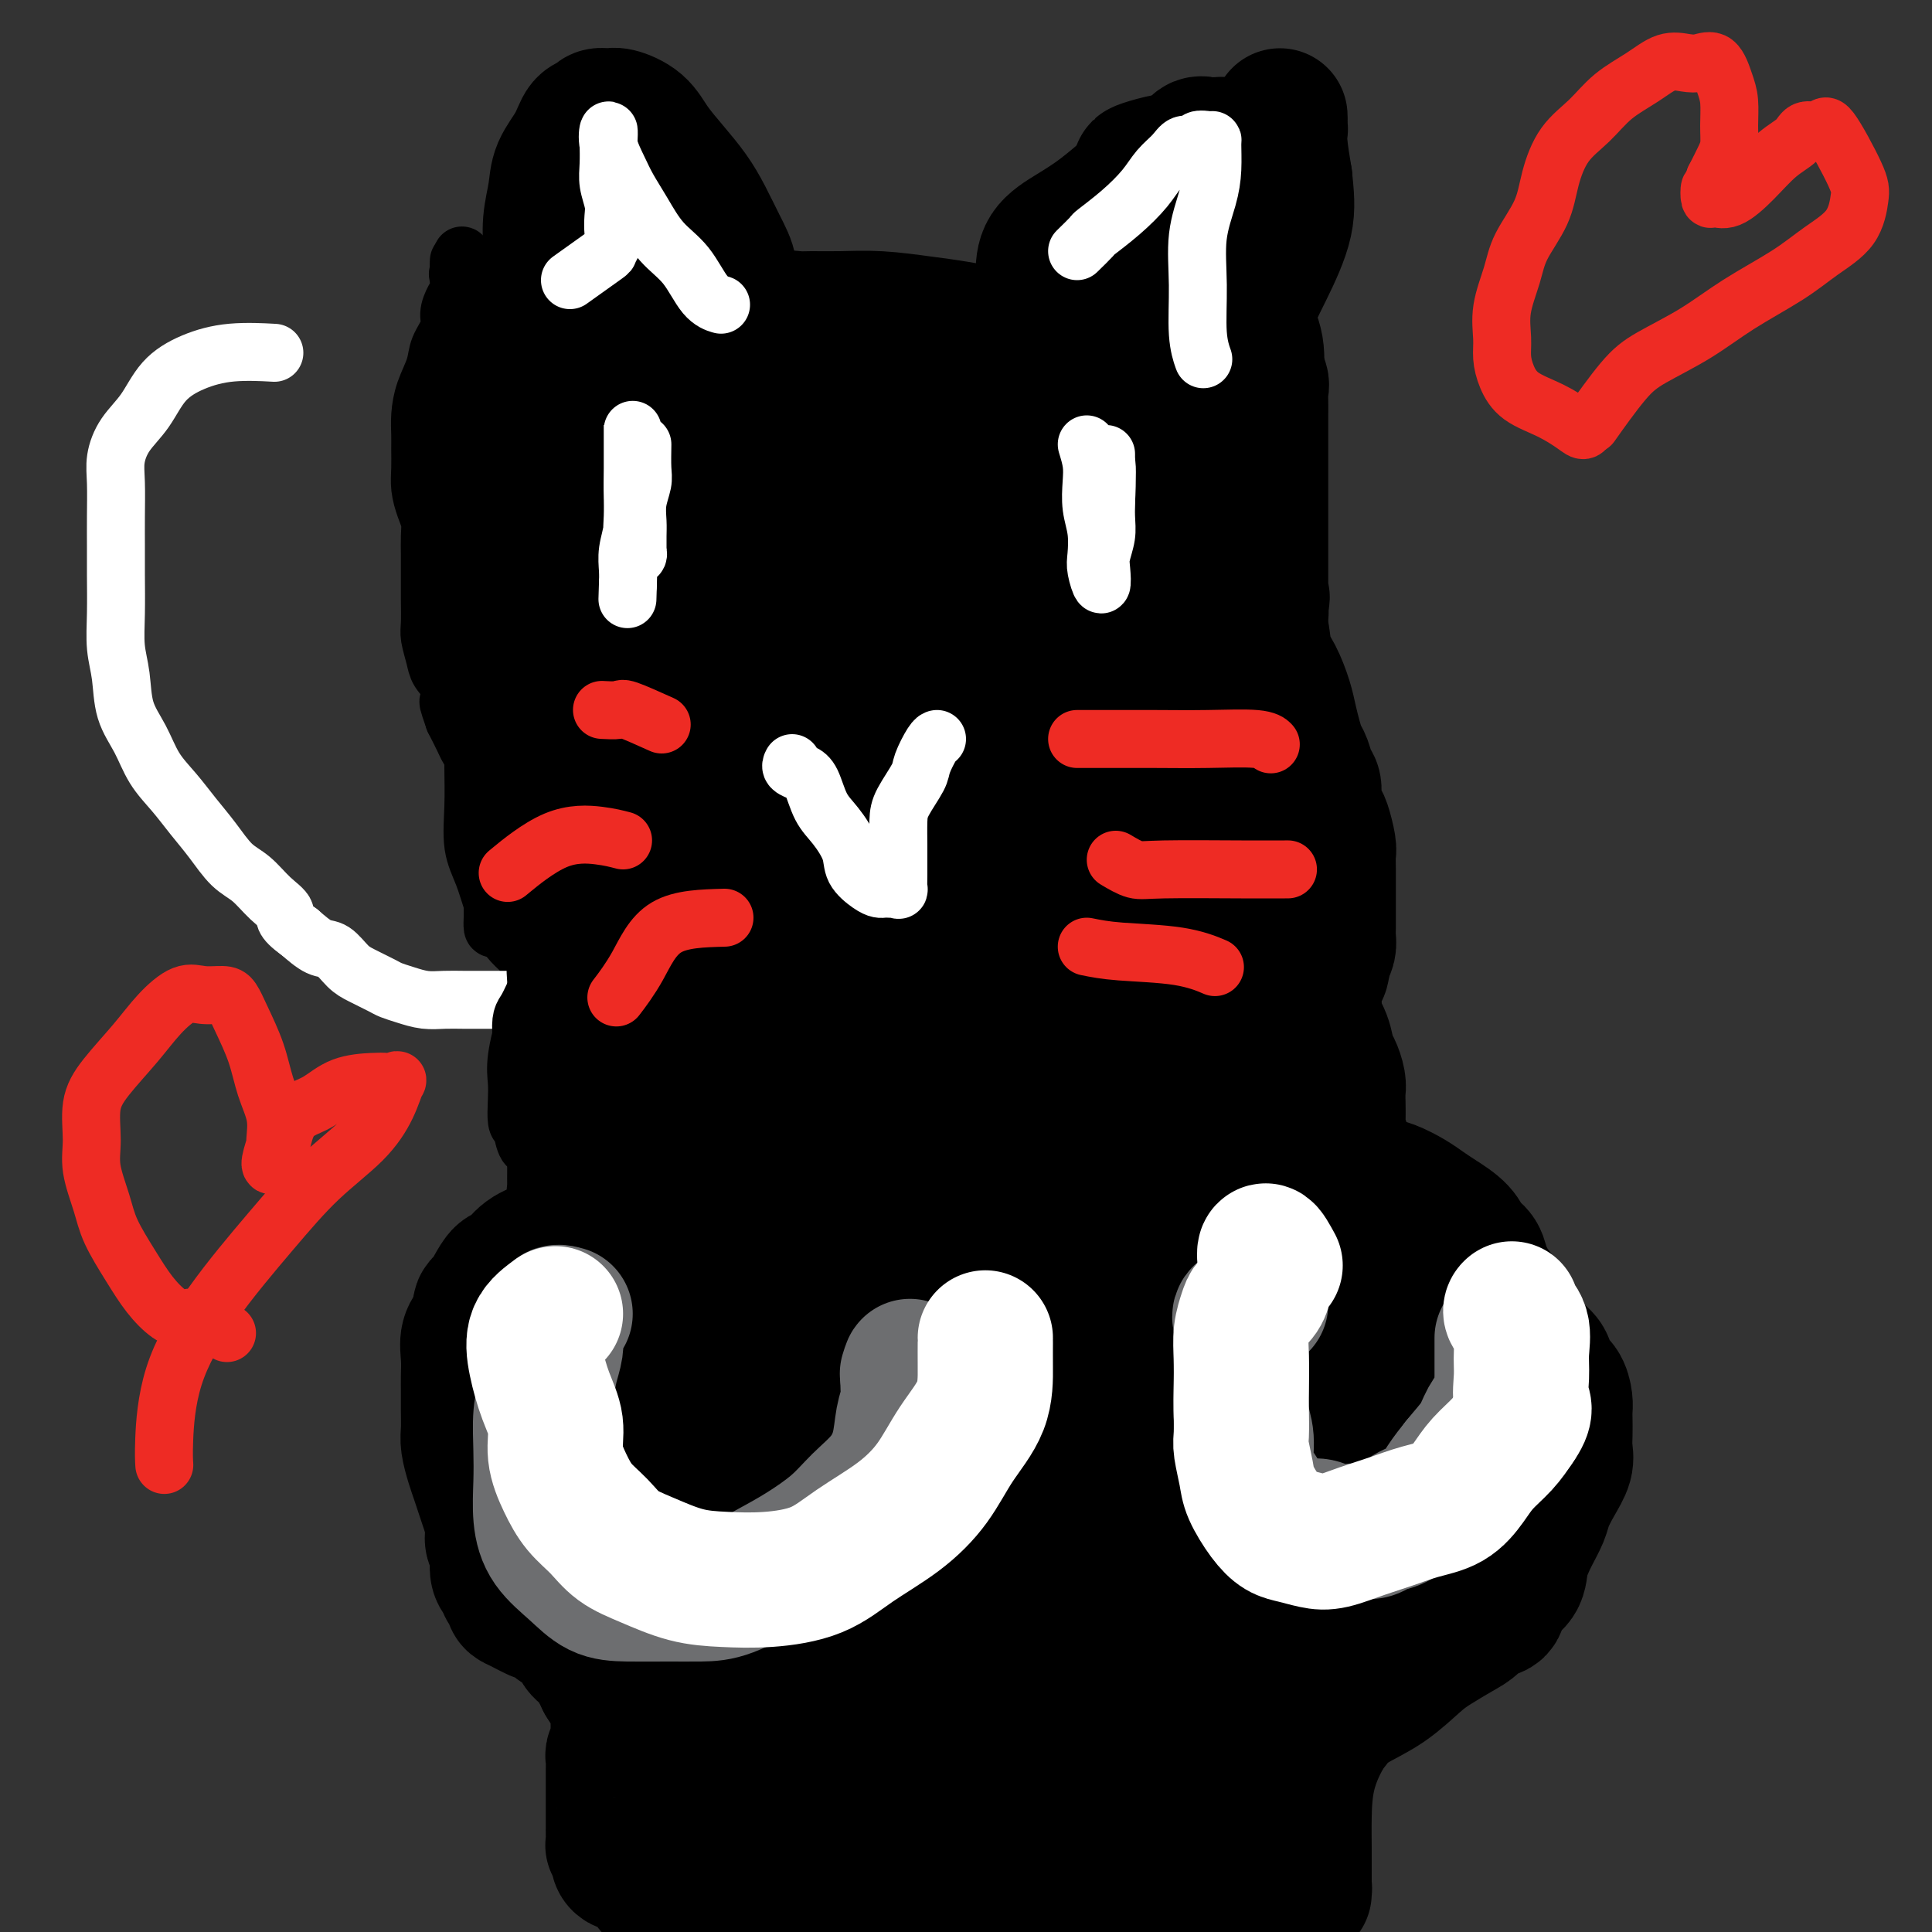 <svg viewBox='0 0 400 400' version='1.1' xmlns='http://www.w3.org/2000/svg' xmlns:xlink='http://www.w3.org/1999/xlink'><rect x="0" y="0" width="400" height="400" fill="#333333" stroke="none"/><g fill='none' stroke='#000000' stroke-width='28' stroke-linecap='round' stroke-linejoin='round'><path d='M268,380c-2.532,1.599 -5.063,3.198 -6,4c-0.937,0.802 -0.278,0.807 0,1c0.278,0.193 0.175,0.573 0,1c-0.175,0.427 -0.423,0.899 -1,1c-0.577,0.101 -1.482,-0.169 -2,0c-0.518,0.169 -0.650,0.777 -1,1c-0.350,0.223 -0.920,0.060 -1,0c-0.080,-0.060 0.330,-0.017 0,0c-0.330,0.017 -1.401,0.008 -2,0c-0.599,-0.008 -0.727,-0.016 -1,0c-0.273,0.016 -0.692,0.056 -1,0c-0.308,-0.056 -0.505,-0.209 -1,0c-0.495,0.209 -1.288,0.778 -2,1c-0.712,0.222 -1.344,0.097 -2,0c-0.656,-0.097 -1.334,-0.166 -2,0c-0.666,0.166 -1.318,0.565 -2,1c-0.682,0.435 -1.394,0.904 -2,1c-0.606,0.096 -1.106,-0.182 -2,0c-0.894,0.182 -2.183,0.823 -3,1c-0.817,0.177 -1.164,-0.110 -2,0c-0.836,0.110 -2.162,0.617 -3,1c-0.838,0.383 -1.187,0.642 -2,1c-0.813,0.358 -2.089,0.817 -3,1c-0.911,0.183 -1.455,0.092 -2,0'/><path d='M225,395c-6.107,1.250 -3.375,0.373 -3,0c0.375,-0.373 -1.607,-0.244 -3,0c-1.393,0.244 -2.198,0.601 -3,1c-0.802,0.399 -1.600,0.839 -3,1c-1.400,0.161 -3.401,0.043 -5,0c-1.599,-0.043 -2.794,-0.012 -4,0c-1.206,0.012 -2.421,0.003 -4,0c-1.579,-0.003 -3.521,-0.001 -5,0c-1.479,0.001 -2.496,0.001 -4,0c-1.504,-0.001 -3.494,-0.004 -5,0c-1.506,0.004 -2.528,0.015 -4,0c-1.472,-0.015 -3.395,-0.057 -5,0c-1.605,0.057 -2.891,0.211 -4,0c-1.109,-0.211 -2.042,-0.789 -3,-1c-0.958,-0.211 -1.942,-0.056 -3,0c-1.058,0.056 -2.189,0.011 -3,0c-0.811,-0.011 -1.300,0.011 -2,0c-0.700,-0.011 -1.610,-0.056 -2,0c-0.390,0.056 -0.260,0.211 -1,0c-0.740,-0.211 -2.352,-0.789 -3,-1c-0.648,-0.211 -0.334,-0.055 -1,0c-0.666,0.055 -2.311,0.011 -3,0c-0.689,-0.011 -0.421,0.012 -1,0c-0.579,-0.012 -2.005,-0.060 -3,0c-0.995,0.060 -1.559,0.227 -2,0c-0.441,-0.227 -0.761,-0.848 -1,-1c-0.239,-0.152 -0.398,0.167 -1,0c-0.602,-0.167 -1.646,-0.818 -2,-1c-0.354,-0.182 -0.018,0.105 0,0c0.018,-0.105 -0.280,-0.601 -1,-1c-0.720,-0.399 -1.860,-0.699 -3,-1'/><path d='M138,391c-5.609,-0.880 -2.132,-0.081 -1,0c1.132,0.081 -0.082,-0.557 -1,-1c-0.918,-0.443 -1.541,-0.693 -2,-1c-0.459,-0.307 -0.754,-0.673 -1,-1c-0.246,-0.327 -0.443,-0.616 -1,-1c-0.557,-0.384 -1.473,-0.864 -2,-1c-0.527,-0.136 -0.663,0.070 -1,0c-0.337,-0.070 -0.875,-0.417 -1,-1c-0.125,-0.583 0.163,-1.402 0,-2c-0.163,-0.598 -0.776,-0.975 -1,-1c-0.224,-0.025 -0.060,0.302 0,0c0.060,-0.302 0.016,-1.232 0,-2c-0.016,-0.768 -0.004,-1.374 0,-2c0.004,-0.626 0.001,-1.271 0,-2c-0.001,-0.729 -0.000,-1.543 0,-2c0.000,-0.457 0.000,-0.559 0,-1c-0.000,-0.441 0.000,-1.221 0,-2c-0.000,-0.779 -0.001,-1.556 0,-2c0.001,-0.444 0.004,-0.557 0,-1c-0.004,-0.443 -0.015,-1.218 0,-2c0.015,-0.782 0.057,-1.570 0,-2c-0.057,-0.430 -0.211,-0.500 0,-1c0.211,-0.500 0.789,-1.429 1,-2c0.211,-0.571 0.056,-0.786 0,-1c-0.056,-0.214 -0.015,-0.429 0,-1c0.015,-0.571 0.002,-1.499 0,-2c-0.002,-0.501 0.008,-0.573 0,-1c-0.008,-0.427 -0.033,-1.207 0,-2c0.033,-0.793 0.124,-1.598 0,-2c-0.124,-0.402 -0.464,-0.401 -1,-1c-0.536,-0.599 -1.268,-1.800 -2,-3'/><path d='M125,348c-0.599,-1.220 -0.597,-1.269 -1,-2c-0.403,-0.731 -1.211,-2.145 -2,-3c-0.789,-0.855 -1.558,-1.151 -2,-2c-0.442,-0.849 -0.556,-2.252 -1,-3c-0.444,-0.748 -1.217,-0.841 -2,-1c-0.783,-0.159 -1.575,-0.385 -2,-1c-0.425,-0.615 -0.485,-1.618 -1,-2c-0.515,-0.382 -1.487,-0.142 -2,0c-0.513,0.142 -0.567,0.188 -1,0c-0.433,-0.188 -1.243,-0.609 -2,-1c-0.757,-0.391 -1.459,-0.752 -2,-1c-0.541,-0.248 -0.919,-0.382 -1,-1c-0.081,-0.618 0.137,-1.720 0,-2c-0.137,-0.280 -0.629,0.263 -1,0c-0.371,-0.263 -0.620,-1.332 -1,-2c-0.380,-0.668 -0.889,-0.934 -1,-2c-0.111,-1.066 0.178,-2.932 0,-4c-0.178,-1.068 -0.821,-1.339 -1,-2c-0.179,-0.661 0.107,-1.712 0,-3c-0.107,-1.288 -0.607,-2.813 -1,-4c-0.393,-1.187 -0.680,-2.035 -1,-3c-0.320,-0.965 -0.674,-2.046 -1,-3c-0.326,-0.954 -0.623,-1.781 -1,-3c-0.377,-1.219 -0.833,-2.828 -1,-4c-0.167,-1.172 -0.044,-1.905 0,-3c0.044,-1.095 0.010,-2.551 0,-4c-0.010,-1.449 0.003,-2.891 0,-4c-0.003,-1.109 -0.021,-1.885 0,-3c0.021,-1.115 0.083,-2.569 0,-4c-0.083,-1.431 -0.309,-2.837 0,-4c0.309,-1.163 1.155,-2.081 2,-3'/><path d='M99,274c0.441,-4.639 0.543,-3.736 1,-4c0.457,-0.264 1.270,-1.694 2,-3c0.730,-1.306 1.377,-2.486 2,-3c0.623,-0.514 1.220,-0.361 2,-1c0.780,-0.639 1.742,-2.069 3,-3c1.258,-0.931 2.814,-1.362 4,-2c1.186,-0.638 2.004,-1.481 3,-2c0.996,-0.519 2.172,-0.714 3,-1c0.828,-0.286 1.309,-0.664 2,-1c0.691,-0.336 1.593,-0.629 2,-1c0.407,-0.371 0.320,-0.821 1,-1c0.680,-0.179 2.126,-0.089 3,0c0.874,0.089 1.175,0.175 2,0c0.825,-0.175 2.175,-0.613 3,0c0.825,0.613 1.124,2.276 2,3c0.876,0.724 2.330,0.510 3,1c0.670,0.490 0.558,1.686 1,3c0.442,1.314 1.439,2.747 2,4c0.561,1.253 0.686,2.325 1,3c0.314,0.675 0.817,0.952 1,2c0.183,1.048 0.047,2.867 0,4c-0.047,1.133 -0.005,1.580 0,2c0.005,0.420 -0.026,0.814 0,1c0.026,0.186 0.109,0.163 0,0c-0.109,-0.163 -0.411,-0.466 -1,-1c-0.589,-0.534 -1.466,-1.298 -2,-2c-0.534,-0.702 -0.724,-1.344 -1,-2c-0.276,-0.656 -0.638,-1.328 -1,-2'/><path d='M137,268c-0.951,-1.439 -0.827,-1.537 -1,-2c-0.173,-0.463 -0.642,-1.290 -1,-2c-0.358,-0.710 -0.606,-1.304 -1,-2c-0.394,-0.696 -0.936,-1.496 -1,-2c-0.064,-0.504 0.349,-0.713 0,-1c-0.349,-0.287 -1.459,-0.651 -2,-1c-0.541,-0.349 -0.512,-0.682 -1,-1c-0.488,-0.318 -1.493,-0.621 -2,-1c-0.507,-0.379 -0.517,-0.836 -1,-1c-0.483,-0.164 -1.438,-0.037 -2,0c-0.562,0.037 -0.729,-0.018 -1,0c-0.271,0.018 -0.646,0.108 -1,0c-0.354,-0.108 -0.687,-0.413 -1,-1c-0.313,-0.587 -0.606,-1.457 -1,-2c-0.394,-0.543 -0.890,-0.761 -1,-1c-0.110,-0.239 0.167,-0.501 0,-1c-0.167,-0.499 -0.777,-1.234 -1,-2c-0.223,-0.766 -0.060,-1.561 0,-2c0.060,-0.439 0.016,-0.521 0,-1c-0.016,-0.479 -0.004,-1.355 0,-2c0.004,-0.645 0.001,-1.060 0,-2c-0.001,-0.940 -0.001,-2.405 0,-3c0.001,-0.595 0.001,-0.320 0,-1c-0.001,-0.680 -0.004,-2.314 0,-3c0.004,-0.686 0.016,-0.425 0,-1c-0.016,-0.575 -0.060,-1.986 0,-3c0.060,-1.014 0.222,-1.633 0,-2c-0.222,-0.367 -0.829,-0.483 -1,-1c-0.171,-0.517 0.094,-1.433 0,-2c-0.094,-0.567 -0.547,-0.783 -1,-1'/><path d='M117,224c-0.464,-4.313 -0.124,-1.594 0,-1c0.124,0.594 0.033,-0.937 0,-2c-0.033,-1.063 -0.007,-1.657 0,-2c0.007,-0.343 -0.006,-0.433 0,-1c0.006,-0.567 0.032,-1.611 0,-2c-0.032,-0.389 -0.121,-0.124 0,-1c0.121,-0.876 0.452,-2.892 1,-4c0.548,-1.108 1.312,-1.307 2,-2c0.688,-0.693 1.298,-1.878 2,-3c0.702,-1.122 1.494,-2.180 2,-3c0.506,-0.820 0.724,-1.404 1,-2c0.276,-0.596 0.610,-1.206 1,-2c0.390,-0.794 0.837,-1.772 1,-2c0.163,-0.228 0.044,0.293 0,0c-0.044,-0.293 -0.012,-1.402 0,-2c0.012,-0.598 0.003,-0.685 0,-1c-0.003,-0.315 -0.001,-0.858 0,-1c0.001,-0.142 -0.000,0.116 0,0c0.000,-0.116 0.001,-0.606 0,-1c-0.001,-0.394 -0.004,-0.693 0,-1c0.004,-0.307 0.015,-0.621 0,-1c-0.015,-0.379 -0.056,-0.824 0,-1c0.056,-0.176 0.207,-0.085 0,0c-0.207,0.085 -0.774,0.163 -1,0c-0.226,-0.163 -0.113,-0.569 0,-1c0.113,-0.431 0.226,-0.889 0,-1c-0.226,-0.111 -0.793,0.125 -1,0c-0.207,-0.125 -0.056,-0.611 0,-1c0.056,-0.389 0.016,-0.683 0,-1c-0.016,-0.317 -0.008,-0.659 0,-1'/><path d='M125,184c-0.313,-1.524 -0.095,0.166 0,1c0.095,0.834 0.068,0.813 0,1c-0.068,0.187 -0.176,0.583 0,1c0.176,0.417 0.636,0.855 1,1c0.364,0.145 0.633,-0.003 1,0c0.367,0.003 0.831,0.156 1,0c0.169,-0.156 0.041,-0.622 0,-1c-0.041,-0.378 0.003,-0.669 0,-1c-0.003,-0.331 -0.053,-0.702 0,-1c0.053,-0.298 0.208,-0.522 0,-1c-0.208,-0.478 -0.778,-1.210 -1,-2c-0.222,-0.790 -0.097,-1.636 0,-2c0.097,-0.364 0.167,-0.244 0,-1c-0.167,-0.756 -0.571,-2.388 -1,-3c-0.429,-0.612 -0.885,-0.203 -1,-1c-0.115,-0.797 0.110,-2.799 0,-4c-0.110,-1.201 -0.555,-1.600 -1,-2'/><path d='M124,169c-0.630,-3.633 -0.206,-3.214 0,-4c0.206,-0.786 0.195,-2.775 0,-4c-0.195,-1.225 -0.574,-1.685 -1,-3c-0.426,-1.315 -0.899,-3.485 -1,-5c-0.101,-1.515 0.169,-2.376 0,-4c-0.169,-1.624 -0.777,-4.011 -1,-6c-0.223,-1.989 -0.060,-3.578 0,-5c0.060,-1.422 0.016,-2.675 0,-4c-0.016,-1.325 -0.004,-2.722 0,-4c0.004,-1.278 0.001,-2.438 0,-4c-0.001,-1.562 -0.000,-3.525 0,-5c0.000,-1.475 -0.000,-2.463 0,-4c0.000,-1.537 0.001,-3.624 0,-5c-0.001,-1.376 -0.004,-2.040 0,-3c0.004,-0.960 0.016,-2.215 0,-3c-0.016,-0.785 -0.061,-1.098 0,-2c0.061,-0.902 0.228,-2.392 0,-3c-0.228,-0.608 -0.849,-0.334 -1,-1c-0.151,-0.666 0.170,-2.270 0,-3c-0.170,-0.730 -0.830,-0.584 -1,-1c-0.170,-0.416 0.150,-1.395 0,-2c-0.150,-0.605 -0.771,-0.836 -1,-1c-0.229,-0.164 -0.065,-0.259 0,-1c0.065,-0.741 0.032,-2.126 0,-3c-0.032,-0.874 -0.064,-1.237 0,-2c0.064,-0.763 0.224,-1.925 0,-3c-0.224,-1.075 -0.831,-2.061 -1,-3c-0.169,-0.939 0.099,-1.829 0,-3c-0.099,-1.171 -0.565,-2.623 -1,-4c-0.435,-1.377 -0.839,-2.679 -1,-4c-0.161,-1.321 -0.081,-2.660 0,-4'/><path d='M115,66c-0.866,-6.365 -0.033,-4.778 0,-5c0.033,-0.222 -0.736,-2.253 -1,-4c-0.264,-1.747 -0.022,-3.212 0,-5c0.022,-1.788 -0.174,-3.901 0,-6c0.174,-2.099 0.719,-4.183 1,-6c0.281,-1.817 0.298,-3.366 1,-5c0.702,-1.634 2.089,-3.352 3,-5c0.911,-1.648 1.344,-3.228 2,-4c0.656,-0.772 1.534,-0.738 2,-1c0.466,-0.262 0.522,-0.819 1,-1c0.478,-0.181 1.380,0.015 2,0c0.620,-0.015 0.960,-0.241 2,0c1.040,0.241 2.781,0.950 4,2c1.219,1.050 1.915,2.440 3,4c1.085,1.560 2.557,3.291 4,5c1.443,1.709 2.855,3.397 4,5c1.145,1.603 2.023,3.121 3,5c0.977,1.879 2.051,4.118 3,6c0.949,1.882 1.771,3.407 2,5c0.229,1.593 -0.136,3.255 0,5c0.136,1.745 0.775,3.574 1,5c0.225,1.426 0.038,2.448 0,3c-0.038,0.552 0.072,0.632 0,1c-0.072,0.368 -0.327,1.022 0,1c0.327,-0.022 1.236,-0.721 2,-1c0.764,-0.279 1.382,-0.140 2,0'/><path d='M156,70c1.157,-0.177 2.050,-1.119 3,-2c0.950,-0.881 1.958,-1.701 3,-2c1.042,-0.299 2.118,-0.077 3,0c0.882,0.077 1.570,0.009 3,0c1.430,-0.009 3.602,0.040 6,0c2.398,-0.040 5.022,-0.169 8,0c2.978,0.169 6.310,0.638 9,1c2.690,0.362 4.737,0.619 7,1c2.263,0.381 4.741,0.887 7,1c2.259,0.113 4.297,-0.167 6,0c1.703,0.167 3.070,0.781 4,1c0.930,0.219 1.423,0.045 2,0c0.577,-0.045 1.237,0.040 2,0c0.763,-0.040 1.627,-0.207 2,0c0.373,0.207 0.254,0.786 0,1c-0.254,0.214 -0.641,0.061 -1,0c-0.359,-0.061 -0.688,-0.031 -1,0c-0.312,0.031 -0.605,0.063 -1,0c-0.395,-0.063 -0.890,-0.220 -1,-1c-0.110,-0.780 0.167,-2.182 0,-3c-0.167,-0.818 -0.777,-1.051 -1,-2c-0.223,-0.949 -0.061,-2.615 0,-4c0.061,-1.385 0.019,-2.490 0,-4c-0.019,-1.510 -0.016,-3.427 1,-5c1.016,-1.573 3.046,-2.803 5,-4c1.954,-1.197 3.834,-2.361 6,-4c2.166,-1.639 4.619,-3.754 6,-5c1.381,-1.246 1.691,-1.623 2,-2'/><path d='M236,37c3.141,-2.770 1.495,-2.196 1,-2c-0.495,0.196 0.163,0.014 0,0c-0.163,-0.014 -1.145,0.140 -1,0c0.145,-0.140 1.418,-0.573 3,-1c1.582,-0.427 3.473,-0.847 6,-1c2.527,-0.153 5.692,-0.040 8,0c2.308,0.040 3.761,0.008 5,0c1.239,-0.008 2.266,0.009 3,0c0.734,-0.009 1.177,-0.044 1,0c-0.177,0.044 -0.973,0.166 -1,0c-0.027,-0.166 0.713,-0.622 1,-1c0.287,-0.378 0.119,-0.679 0,-1c-0.119,-0.321 -0.190,-0.664 0,-1c0.190,-0.336 0.639,-0.667 1,-1c0.361,-0.333 0.633,-0.669 1,-1c0.367,-0.331 0.831,-0.658 1,-1c0.169,-0.342 0.045,-0.699 0,-1c-0.045,-0.301 -0.009,-0.548 0,-1c0.009,-0.452 -0.008,-1.111 0,-1c0.008,0.111 0.041,0.991 0,2c-0.041,1.009 -0.154,2.145 0,4c0.154,1.855 0.577,4.427 1,7'/><path d='M266,37c0.336,3.410 0.675,5.935 0,9c-0.675,3.065 -2.363,6.671 -4,10c-1.637,3.329 -3.223,6.382 -4,9c-0.777,2.618 -0.745,4.801 -1,7c-0.255,2.199 -0.796,4.412 -1,6c-0.204,1.588 -0.069,2.549 0,4c0.069,1.451 0.074,3.392 0,5c-0.074,1.608 -0.227,2.882 0,4c0.227,1.118 0.835,2.078 1,3c0.165,0.922 -0.114,1.805 0,3c0.114,1.195 0.619,2.701 1,4c0.381,1.299 0.638,2.389 1,3c0.362,0.611 0.829,0.742 1,1c0.171,0.258 0.046,0.642 0,1c-0.046,0.358 -0.012,0.691 0,1c0.012,0.309 0.003,0.595 0,1c-0.003,0.405 -0.001,0.929 0,1c0.001,0.071 0.000,-0.310 0,-1c-0.000,-0.690 -0.001,-1.690 0,-3c0.001,-1.310 0.002,-2.929 0,-5c-0.002,-2.071 -0.007,-4.593 0,-7c0.007,-2.407 0.027,-4.697 0,-7c-0.027,-2.303 -0.100,-4.617 0,-7c0.100,-2.383 0.373,-4.834 0,-7c-0.373,-2.166 -1.392,-4.047 -2,-6c-0.608,-1.953 -0.804,-3.976 -1,-6'/><path d='M257,60c-0.415,-8.381 0.047,-5.835 0,-6c-0.047,-0.165 -0.605,-3.042 -1,-5c-0.395,-1.958 -0.628,-2.999 -1,-4c-0.372,-1.001 -0.884,-1.964 -1,-3c-0.116,-1.036 0.165,-2.147 0,-3c-0.165,-0.853 -0.775,-1.448 -1,-2c-0.225,-0.552 -0.063,-1.062 0,-2c0.063,-0.938 0.028,-2.304 0,-3c-0.028,-0.696 -0.048,-0.722 0,-1c0.048,-0.278 0.164,-0.809 0,-1c-0.164,-0.191 -0.607,-0.044 -1,0c-0.393,0.044 -0.734,-0.016 -1,0c-0.266,0.016 -0.456,0.108 -1,0c-0.544,-0.108 -1.443,-0.416 -2,0c-0.557,0.416 -0.774,1.557 -2,3c-1.226,1.443 -3.462,3.189 -5,5c-1.538,1.811 -2.377,3.687 -4,6c-1.623,2.313 -4.029,5.063 -6,8c-1.971,2.937 -3.506,6.061 -5,9c-1.494,2.939 -2.947,5.694 -4,8c-1.053,2.306 -1.708,4.163 -2,6c-0.292,1.837 -0.222,3.655 0,5c0.222,1.345 0.597,2.219 1,3c0.403,0.781 0.834,1.470 2,2c1.166,0.530 3.067,0.899 5,1c1.933,0.101 3.897,-0.068 6,0c2.103,0.068 4.345,0.372 6,0c1.655,-0.372 2.722,-1.419 4,-2c1.278,-0.581 2.767,-0.695 4,-1c1.233,-0.305 2.209,-0.801 3,-1c0.791,-0.199 1.395,-0.099 2,0'/><path d='M253,82c1.964,-0.716 0.372,-0.505 0,0c-0.372,0.505 0.474,1.304 1,2c0.526,0.696 0.733,1.291 1,3c0.267,1.709 0.595,4.534 1,7c0.405,2.466 0.886,4.573 1,7c0.114,2.427 -0.139,5.174 0,8c0.139,2.826 0.670,5.731 1,8c0.330,2.269 0.459,3.902 1,6c0.541,2.098 1.493,4.661 2,7c0.507,2.339 0.570,4.453 1,6c0.430,1.547 1.229,2.526 2,4c0.771,1.474 1.516,3.444 2,5c0.484,1.556 0.707,2.700 1,4c0.293,1.300 0.657,2.756 1,4c0.343,1.244 0.665,2.275 1,3c0.335,0.725 0.681,1.143 1,2c0.319,0.857 0.610,2.153 1,3c0.390,0.847 0.879,1.246 1,2c0.121,0.754 -0.125,1.864 0,3c0.125,1.136 0.622,2.299 1,3c0.378,0.701 0.637,0.939 1,2c0.363,1.061 0.829,2.945 1,4c0.171,1.055 0.046,1.283 0,2c-0.046,0.717 -0.012,1.925 0,3c0.012,1.075 0.003,2.017 0,3c-0.003,0.983 -0.000,2.007 0,3c0.000,0.993 -0.003,1.957 0,3c0.003,1.043 0.011,2.166 0,3c-0.011,0.834 -0.041,1.378 0,2c0.041,0.622 0.155,1.320 0,2c-0.155,0.680 -0.577,1.340 -1,2'/><path d='M274,198c-0.321,4.153 -0.624,3.037 -1,3c-0.376,-0.037 -0.826,1.007 -1,2c-0.174,0.993 -0.072,1.936 0,3c0.072,1.064 0.113,2.248 0,3c-0.113,0.752 -0.380,1.073 0,2c0.380,0.927 1.408,2.461 2,4c0.592,1.539 0.747,3.082 1,4c0.253,0.918 0.604,1.212 1,2c0.396,0.788 0.837,2.069 1,3c0.163,0.931 0.047,1.512 0,2c-0.047,0.488 -0.023,0.884 0,2c0.023,1.116 0.047,2.953 0,4c-0.047,1.047 -0.165,1.306 0,2c0.165,0.694 0.614,1.825 1,3c0.386,1.175 0.710,2.394 1,3c0.290,0.606 0.545,0.599 1,1c0.455,0.401 1.108,1.210 2,2c0.892,0.790 2.022,1.562 3,2c0.978,0.438 1.802,0.543 3,1c1.198,0.457 2.768,1.267 4,2c1.232,0.733 2.127,1.388 3,2c0.873,0.612 1.725,1.179 3,2c1.275,0.821 2.971,1.896 4,3c1.029,1.104 1.389,2.236 2,3c0.611,0.764 1.473,1.158 2,2c0.527,0.842 0.718,2.130 1,3c0.282,0.870 0.656,1.322 1,2c0.344,0.678 0.659,1.584 1,2c0.341,0.416 0.707,0.343 1,1c0.293,0.657 0.512,2.045 1,3c0.488,0.955 1.244,1.478 2,2'/><path d='M313,273c2.118,3.370 1.915,2.794 2,3c0.085,0.206 0.460,1.195 1,2c0.540,0.805 1.245,1.427 2,2c0.755,0.573 1.561,1.098 2,2c0.439,0.902 0.510,2.180 1,3c0.490,0.820 1.399,1.181 2,2c0.601,0.819 0.893,2.095 1,3c0.107,0.905 0.030,1.438 0,2c-0.030,0.562 -0.014,1.153 0,2c0.014,0.847 0.025,1.949 0,3c-0.025,1.051 -0.086,2.052 0,3c0.086,0.948 0.319,1.845 0,3c-0.319,1.155 -1.189,2.570 -2,4c-0.811,1.430 -1.563,2.876 -2,4c-0.437,1.124 -0.559,1.928 -1,3c-0.441,1.072 -1.201,2.413 -2,4c-0.799,1.587 -1.635,3.418 -2,5c-0.365,1.582 -0.257,2.913 -1,4c-0.743,1.087 -2.336,1.928 -3,3c-0.664,1.072 -0.401,2.374 -1,3c-0.599,0.626 -2.062,0.578 -3,1c-0.938,0.422 -1.350,1.316 -2,2c-0.650,0.684 -1.537,1.158 -3,2c-1.463,0.842 -3.503,2.052 -5,3c-1.497,0.948 -2.452,1.635 -4,3c-1.548,1.365 -3.688,3.407 -6,5c-2.312,1.593 -4.795,2.736 -7,4c-2.205,1.264 -4.132,2.648 -6,4c-1.868,1.352 -3.677,2.672 -5,4c-1.323,1.328 -2.162,2.664 -3,4'/><path d='M266,365c-7.652,6.701 -2.782,4.453 -1,4c1.782,-0.453 0.476,0.890 0,2c-0.476,1.110 -0.124,1.988 0,3c0.124,1.012 0.018,2.158 0,3c-0.018,0.842 0.051,1.381 0,2c-0.051,0.619 -0.221,1.317 0,2c0.221,0.683 0.832,1.352 1,2c0.168,0.648 -0.109,1.274 0,2c0.109,0.726 0.604,1.552 1,2c0.396,0.448 0.695,0.517 1,1c0.305,0.483 0.618,1.380 1,2c0.382,0.620 0.834,0.962 1,1c0.166,0.038 0.044,-0.228 0,0c-0.044,0.228 -0.012,0.949 0,1c0.012,0.051 0.004,-0.569 0,-1c-0.004,-0.431 -0.004,-0.672 0,-2c0.004,-1.328 0.013,-3.741 0,-6c-0.013,-2.259 -0.048,-4.364 0,-7c0.048,-2.636 0.180,-5.803 1,-9c0.820,-3.197 2.328,-6.424 4,-9c1.672,-2.576 3.509,-4.502 5,-7c1.491,-2.498 2.637,-5.570 4,-8c1.363,-2.430 2.943,-4.218 4,-6c1.057,-1.782 1.590,-3.558 2,-5c0.410,-1.442 0.698,-2.552 1,-4c0.302,-1.448 0.620,-3.236 1,-5c0.380,-1.764 0.823,-3.504 1,-5c0.177,-1.496 0.089,-2.748 0,-4'/><path d='M293,314c0.774,-3.850 0.207,-1.975 0,-2c-0.207,-0.025 -0.056,-1.950 0,-3c0.056,-1.050 0.016,-1.225 0,-2c-0.016,-0.775 -0.007,-2.149 0,-3c0.007,-0.851 0.014,-1.179 0,-2c-0.014,-0.821 -0.048,-2.137 0,-3c0.048,-0.863 0.180,-1.274 0,-2c-0.180,-0.726 -0.671,-1.767 -1,-3c-0.329,-1.233 -0.496,-2.657 -1,-4c-0.504,-1.343 -1.344,-2.606 -2,-4c-0.656,-1.394 -1.127,-2.918 -2,-5c-0.873,-2.082 -2.147,-4.721 -3,-7c-0.853,-2.279 -1.286,-4.196 -2,-6c-0.714,-1.804 -1.708,-3.494 -2,-5c-0.292,-1.506 0.118,-2.830 0,-4c-0.118,-1.170 -0.765,-2.188 -1,-3c-0.235,-0.812 -0.059,-1.418 0,-2c0.059,-0.582 -0.000,-1.141 0,-1c0.000,0.141 0.059,0.981 0,2c-0.059,1.019 -0.236,2.216 0,4c0.236,1.784 0.886,4.155 1,7c0.114,2.845 -0.309,6.164 0,10c0.309,3.836 1.351,8.188 2,12c0.649,3.812 0.906,7.082 1,11c0.094,3.918 0.025,8.482 0,12c-0.025,3.518 -0.007,5.990 0,9c0.007,3.010 0.002,6.559 0,9c-0.002,2.441 -0.000,3.772 0,5c0.000,1.228 0.000,2.351 0,3c-0.000,0.649 -0.000,0.825 0,1'/><path d='M283,338c0.624,12.975 0.186,2.911 0,-1c-0.186,-3.911 -0.118,-1.669 0,-2c0.118,-0.331 0.286,-3.236 1,-6c0.714,-2.764 1.973,-5.388 3,-8c1.027,-2.612 1.823,-5.211 3,-8c1.177,-2.789 2.736,-5.769 4,-9c1.264,-3.231 2.234,-6.713 3,-9c0.766,-2.287 1.330,-3.380 2,-5c0.670,-1.620 1.448,-3.768 2,-5c0.552,-1.232 0.880,-1.547 1,-2c0.120,-0.453 0.033,-1.042 0,-1c-0.033,0.042 -0.013,0.717 0,1c0.013,0.283 0.018,0.173 0,1c-0.018,0.827 -0.060,2.589 0,5c0.060,2.411 0.223,5.470 0,9c-0.223,3.530 -0.832,7.531 -2,12c-1.168,4.469 -2.896,9.405 -5,14c-2.104,4.595 -4.583,8.850 -7,13c-2.417,4.150 -4.773,8.194 -7,12c-2.227,3.806 -4.325,7.373 -7,10c-2.675,2.627 -5.928,4.314 -8,6c-2.072,1.686 -2.962,3.370 -4,4c-1.038,0.630 -2.222,0.207 -3,0c-0.778,-0.207 -1.149,-0.197 -2,0c-0.851,0.197 -2.181,0.580 -3,0c-0.819,-0.580 -1.127,-2.125 -2,-3c-0.873,-0.875 -2.312,-1.082 -4,-2c-1.688,-0.918 -3.625,-2.548 -5,-4c-1.375,-1.452 -2.187,-2.726 -3,-4'/><path d='M240,356c-2.343,-2.951 -1.200,-3.828 -1,-6c0.200,-2.172 -0.541,-5.638 0,-9c0.541,-3.362 2.366,-6.621 4,-10c1.634,-3.379 3.077,-6.877 5,-11c1.923,-4.123 4.326,-8.871 6,-13c1.674,-4.129 2.620,-7.637 4,-11c1.380,-3.363 3.193,-6.579 4,-10c0.807,-3.421 0.608,-7.047 1,-10c0.392,-2.953 1.374,-5.232 2,-7c0.626,-1.768 0.894,-3.026 1,-4c0.106,-0.974 0.050,-1.665 0,-2c-0.050,-0.335 -0.094,-0.315 0,0c0.094,0.315 0.327,0.925 0,3c-0.327,2.075 -1.212,5.616 -2,9c-0.788,3.384 -1.479,6.612 -3,11c-1.521,4.388 -3.873,9.936 -7,16c-3.127,6.064 -7.029,12.644 -10,18c-2.971,5.356 -5.010,9.490 -7,14c-1.990,4.510 -3.932,9.397 -6,13c-2.068,3.603 -4.261,5.921 -5,8c-0.739,2.079 -0.022,3.918 0,5c0.022,1.082 -0.649,1.405 0,2c0.649,0.595 2.620,1.460 5,2c2.380,0.540 5.171,0.754 8,0c2.829,-0.754 5.697,-2.475 9,-4c3.303,-1.525 7.040,-2.852 10,-4c2.960,-1.148 5.143,-2.117 6,-3c0.857,-0.883 0.388,-1.681 0,-2c-0.388,-0.319 -0.694,-0.160 -1,0'/><path d='M263,351c3.390,-1.994 -0.135,-0.480 -2,0c-1.865,0.480 -2.070,-0.074 -4,0c-1.930,0.074 -5.587,0.778 -9,2c-3.413,1.222 -6.583,2.964 -11,5c-4.417,2.036 -10.079,4.366 -16,7c-5.921,2.634 -12.099,5.571 -18,8c-5.901,2.429 -11.524,4.350 -16,6c-4.476,1.650 -7.806,3.029 -10,4c-2.194,0.971 -3.253,1.533 -4,2c-0.747,0.467 -1.183,0.838 0,1c1.183,0.162 3.984,0.115 7,0c3.016,-0.115 6.248,-0.298 10,-1c3.752,-0.702 8.024,-1.922 12,-3c3.976,-1.078 7.656,-2.015 12,-3c4.344,-0.985 9.351,-2.019 14,-3c4.649,-0.981 8.941,-1.909 13,-3c4.059,-1.091 7.886,-2.344 10,-3c2.114,-0.656 2.515,-0.716 3,-1c0.485,-0.284 1.052,-0.794 1,-1c-0.052,-0.206 -0.725,-0.109 -1,0c-0.275,0.109 -0.151,0.231 -1,0c-0.849,-0.231 -2.670,-0.816 -5,-1c-2.330,-0.184 -5.169,0.034 -9,0c-3.831,-0.034 -8.656,-0.321 -13,0c-4.344,0.321 -8.208,1.249 -13,2c-4.792,0.751 -10.511,1.325 -16,2c-5.489,0.675 -10.747,1.451 -15,2c-4.253,0.549 -7.501,0.871 -9,1c-1.499,0.129 -1.250,0.064 -1,0'/><path d='M172,374c-8.205,1.095 -1.718,0.331 1,0c2.718,-0.331 1.667,-0.230 2,0c0.333,0.230 2.051,0.590 4,1c1.949,0.410 4.128,0.870 7,1c2.872,0.130 6.436,-0.071 11,0c4.564,0.071 10.128,0.415 16,0c5.872,-0.415 12.053,-1.590 18,-3c5.947,-1.410 11.660,-3.057 17,-5c5.340,-1.943 10.306,-4.183 14,-6c3.694,-1.817 6.117,-3.213 8,-4c1.883,-0.787 3.225,-0.967 4,-2c0.775,-1.033 0.983,-2.920 1,-4c0.017,-1.080 -0.155,-1.354 0,-2c0.155,-0.646 0.638,-1.664 0,-3c-0.638,-1.336 -2.396,-2.989 -4,-4c-1.604,-1.011 -3.055,-1.378 -5,-2c-1.945,-0.622 -4.384,-1.497 -7,-2c-2.616,-0.503 -5.407,-0.634 -9,-1c-3.593,-0.366 -7.987,-0.969 -13,0c-5.013,0.969 -10.644,3.509 -17,6c-6.356,2.491 -13.437,4.933 -20,7c-6.563,2.067 -12.609,3.759 -18,6c-5.391,2.241 -10.127,5.032 -14,7c-3.873,1.968 -6.884,3.114 -9,4c-2.116,0.886 -3.338,1.511 -4,2c-0.662,0.489 -0.765,0.842 0,1c0.765,0.158 2.398,0.119 5,0c2.602,-0.119 6.172,-0.320 10,-1c3.828,-0.680 7.914,-1.840 12,-3'/><path d='M182,367c6.236,-1.322 8.326,-3.126 13,-5c4.674,-1.874 11.933,-3.817 19,-6c7.067,-2.183 13.943,-4.608 20,-7c6.057,-2.392 11.294,-4.753 16,-7c4.706,-2.247 8.879,-4.380 13,-6c4.121,-1.620 8.190,-2.728 11,-4c2.810,-1.272 4.361,-2.709 6,-4c1.639,-1.291 3.365,-2.437 4,-3c0.635,-0.563 0.179,-0.544 0,-1c-0.179,-0.456 -0.081,-1.388 0,-2c0.081,-0.612 0.145,-0.903 0,-1c-0.145,-0.097 -0.499,0.002 -2,0c-1.501,-0.002 -4.149,-0.103 -7,0c-2.851,0.103 -5.904,0.409 -10,1c-4.096,0.591 -9.235,1.466 -15,3c-5.765,1.534 -12.157,3.728 -19,6c-6.843,2.272 -14.139,4.621 -21,7c-6.861,2.379 -13.289,4.786 -19,7c-5.711,2.214 -10.706,4.235 -15,6c-4.294,1.765 -7.886,3.275 -11,5c-3.114,1.725 -5.748,3.667 -8,5c-2.252,1.333 -4.121,2.058 -5,3c-0.879,0.942 -0.768,2.102 -1,3c-0.232,0.898 -0.807,1.533 -1,2c-0.193,0.467 -0.005,0.765 0,1c0.005,0.235 -0.172,0.406 0,1c0.172,0.594 0.692,1.609 1,2c0.308,0.391 0.402,0.156 1,0c0.598,-0.156 1.699,-0.234 3,0c1.301,0.234 2.800,0.781 5,1c2.200,0.219 5.100,0.109 8,0'/><path d='M168,374c4.255,0.206 6.392,0.222 10,-1c3.608,-1.222 8.685,-3.683 14,-6c5.315,-2.317 10.867,-4.490 16,-7c5.133,-2.510 9.848,-5.359 14,-8c4.152,-2.641 7.743,-5.076 11,-8c3.257,-2.924 6.180,-6.337 8,-9c1.820,-2.663 2.536,-4.576 3,-7c0.464,-2.424 0.677,-5.360 1,-8c0.323,-2.640 0.758,-4.984 0,-7c-0.758,-2.016 -2.707,-3.704 -5,-5c-2.293,-1.296 -4.928,-2.201 -8,-3c-3.072,-0.799 -6.579,-1.491 -11,-2c-4.421,-0.509 -9.756,-0.833 -15,-1c-5.244,-0.167 -10.398,-0.176 -16,0c-5.602,0.176 -11.652,0.539 -18,2c-6.348,1.461 -12.994,4.022 -19,6c-6.006,1.978 -11.372,3.375 -16,6c-4.628,2.625 -8.519,6.480 -11,9c-2.481,2.520 -3.551,3.705 -4,5c-0.449,1.295 -0.278,2.700 0,4c0.278,1.300 0.664,2.495 3,4c2.336,1.505 6.623,3.320 11,4c4.377,0.680 8.845,0.224 14,0c5.155,-0.224 10.997,-0.216 17,0c6.003,0.216 12.168,0.642 18,0c5.832,-0.642 11.332,-2.351 16,-4c4.668,-1.649 8.505,-3.237 12,-5c3.495,-1.763 6.648,-3.699 9,-6c2.352,-2.301 3.902,-4.966 5,-7c1.098,-2.034 1.742,-3.438 2,-5c0.258,-1.562 0.129,-3.281 0,-5'/><path d='M229,310c0.552,-3.708 -1.567,-4.477 -4,-6c-2.433,-1.523 -5.181,-3.798 -8,-6c-2.819,-2.202 -5.708,-4.331 -9,-6c-3.292,-1.669 -6.986,-2.879 -11,-4c-4.014,-1.121 -8.347,-2.151 -13,-3c-4.653,-0.849 -9.625,-1.515 -14,-2c-4.375,-0.485 -8.153,-0.790 -12,-1c-3.847,-0.210 -7.763,-0.326 -12,0c-4.237,0.326 -8.796,1.093 -12,2c-3.204,0.907 -5.053,1.954 -6,3c-0.947,1.046 -0.991,2.092 -1,4c-0.009,1.908 0.019,4.678 0,7c-0.019,2.322 -0.083,4.195 1,6c1.083,1.805 3.314,3.543 6,5c2.686,1.457 5.826,2.634 9,3c3.174,0.366 6.380,-0.079 10,0c3.620,0.079 7.653,0.681 11,0c3.347,-0.681 6.009,-2.644 8,-5c1.991,-2.356 3.312,-5.106 5,-8c1.688,-2.894 3.742,-5.932 5,-9c1.258,-3.068 1.720,-6.164 2,-9c0.280,-2.836 0.379,-5.410 0,-8c-0.379,-2.590 -1.234,-5.195 -3,-7c-1.766,-1.805 -4.442,-2.811 -7,-4c-2.558,-1.189 -4.997,-2.561 -8,-3c-3.003,-0.439 -6.572,0.056 -10,0c-3.428,-0.056 -6.717,-0.664 -10,0c-3.283,0.664 -6.560,2.601 -10,5c-3.440,2.399 -7.041,5.261 -10,8c-2.959,2.739 -5.274,5.354 -7,8c-1.726,2.646 -2.863,5.323 -4,8'/><path d='M115,288c-3.427,4.781 -1.496,4.734 -1,6c0.496,1.266 -0.443,3.844 0,6c0.443,2.156 2.268,3.891 4,5c1.732,1.109 3.370,1.594 6,2c2.630,0.406 6.250,0.733 10,1c3.750,0.267 7.630,0.474 12,0c4.370,-0.474 9.231,-1.628 14,-3c4.769,-1.372 9.446,-2.961 13,-5c3.554,-2.039 5.986,-4.529 9,-7c3.014,-2.471 6.608,-4.923 9,-7c2.392,-2.077 3.580,-3.779 4,-6c0.420,-2.221 0.073,-4.961 0,-7c-0.073,-2.039 0.127,-3.377 0,-5c-0.127,-1.623 -0.583,-3.532 -2,-5c-1.417,-1.468 -3.797,-2.497 -6,-4c-2.203,-1.503 -4.230,-3.481 -7,-5c-2.770,-1.519 -6.283,-2.580 -10,-3c-3.717,-0.420 -7.637,-0.201 -12,0c-4.363,0.201 -9.168,0.383 -14,2c-4.832,1.617 -9.690,4.669 -14,8c-4.310,3.331 -8.073,6.942 -11,11c-2.927,4.058 -5.019,8.564 -6,12c-0.981,3.436 -0.851,5.802 0,8c0.851,2.198 2.421,4.228 5,6c2.579,1.772 6.166,3.287 10,4c3.834,0.713 7.916,0.622 13,0c5.084,-0.622 11.169,-1.777 17,-4c5.831,-2.223 11.408,-5.513 17,-9c5.592,-3.487 11.198,-7.169 16,-11c4.802,-3.831 8.801,-7.809 13,-12c4.199,-4.191 8.600,-8.596 13,-13'/><path d='M217,253c7.686,-7.624 5.900,-8.684 6,-12c0.100,-3.316 2.084,-8.887 3,-14c0.916,-5.113 0.762,-9.769 1,-14c0.238,-4.231 0.868,-8.037 0,-12c-0.868,-3.963 -3.233,-8.081 -5,-12c-1.767,-3.919 -2.935,-7.638 -5,-11c-2.065,-3.362 -5.028,-6.368 -8,-9c-2.972,-2.632 -5.953,-4.890 -9,-7c-3.047,-2.110 -6.159,-4.071 -9,-5c-2.841,-0.929 -5.409,-0.825 -9,-1c-3.591,-0.175 -8.203,-0.629 -12,0c-3.797,0.629 -6.778,2.340 -10,5c-3.222,2.660 -6.684,6.268 -9,10c-2.316,3.732 -3.486,7.589 -5,12c-1.514,4.411 -3.370,9.377 -4,14c-0.630,4.623 -0.032,8.903 0,13c0.032,4.097 -0.502,8.011 0,11c0.502,2.989 2.040,5.054 4,7c1.960,1.946 4.343,3.774 7,5c2.657,1.226 5.587,1.852 9,2c3.413,0.148 7.307,-0.180 11,-2c3.693,-1.820 7.185,-5.131 11,-9c3.815,-3.869 7.952,-8.297 11,-13c3.048,-4.703 5.005,-9.683 7,-15c1.995,-5.317 4.028,-10.973 5,-16c0.972,-5.027 0.885,-9.426 1,-14c0.115,-4.574 0.434,-9.322 0,-13c-0.434,-3.678 -1.622,-6.285 -3,-9c-1.378,-2.715 -2.948,-5.539 -5,-8c-2.052,-2.461 -4.586,-4.560 -7,-6c-2.414,-1.440 -4.707,-2.220 -7,-3'/><path d='M186,127c-3.379,-1.568 -4.828,-0.987 -7,-1c-2.172,-0.013 -5.069,-0.619 -8,0c-2.931,0.619 -5.898,2.461 -9,5c-3.102,2.539 -6.341,5.773 -9,9c-2.659,3.227 -4.737,6.447 -6,10c-1.263,3.553 -1.709,7.440 -2,11c-0.291,3.560 -0.426,6.793 0,10c0.426,3.207 1.414,6.386 3,8c1.586,1.614 3.772,1.661 6,2c2.228,0.339 4.499,0.970 7,1c2.501,0.030 5.231,-0.542 8,-2c2.769,-1.458 5.575,-3.803 8,-7c2.425,-3.197 4.468,-7.247 6,-11c1.532,-3.753 2.551,-7.208 4,-11c1.449,-3.792 3.327,-7.919 4,-12c0.673,-4.081 0.140,-8.115 0,-12c-0.140,-3.885 0.112,-7.622 0,-11c-0.112,-3.378 -0.590,-6.397 -2,-9c-1.410,-2.603 -3.753,-4.789 -6,-7c-2.247,-2.211 -4.399,-4.448 -6,-6c-1.601,-1.552 -2.652,-2.421 -4,-3c-1.348,-0.579 -2.994,-0.869 -5,-1c-2.006,-0.131 -4.373,-0.103 -6,0c-1.627,0.103 -2.515,0.282 -4,2c-1.485,1.718 -3.568,4.977 -5,8c-1.432,3.023 -2.214,5.811 -3,9c-0.786,3.189 -1.575,6.780 -2,10c-0.425,3.220 -0.485,6.069 0,8c0.485,1.931 1.515,2.943 3,4c1.485,1.057 3.424,2.159 5,3c1.576,0.841 2.788,1.420 4,2'/><path d='M160,136c2.261,1.415 1.912,0.454 2,0c0.088,-0.454 0.613,-0.400 1,-1c0.387,-0.600 0.635,-1.855 0,-4c-0.635,-2.145 -2.152,-5.180 -3,-8c-0.848,-2.820 -1.026,-5.427 -2,-8c-0.974,-2.573 -2.744,-5.114 -4,-8c-1.256,-2.886 -1.997,-6.118 -3,-9c-1.003,-2.882 -2.266,-5.413 -3,-8c-0.734,-2.587 -0.938,-5.231 -2,-8c-1.062,-2.769 -2.982,-5.663 -4,-8c-1.018,-2.337 -1.134,-4.119 -2,-6c-0.866,-1.881 -2.482,-3.863 -3,-5c-0.518,-1.137 0.062,-1.428 0,-2c-0.062,-0.572 -0.765,-1.424 -1,-2c-0.235,-0.576 -0.002,-0.876 0,-1c0.002,-0.124 -0.225,-0.073 0,1c0.225,1.073 0.904,3.169 2,5c1.096,1.831 2.608,3.399 4,6c1.392,2.601 2.664,6.237 4,10c1.336,3.763 2.737,7.655 4,12c1.263,4.345 2.387,9.143 4,13c1.613,3.857 3.714,6.773 6,9c2.286,2.227 4.758,3.764 7,5c2.242,1.236 4.254,2.172 7,3c2.746,0.828 6.226,1.550 10,1c3.774,-0.550 7.843,-2.371 12,-4c4.157,-1.629 8.403,-3.065 12,-5c3.597,-1.935 6.545,-4.367 9,-7c2.455,-2.633 4.416,-5.467 6,-8c1.584,-2.533 2.792,-4.767 4,-7'/><path d='M227,92c3.559,-4.478 2.955,-4.672 3,-6c0.045,-1.328 0.738,-3.788 1,-6c0.262,-2.212 0.092,-4.175 0,-6c-0.092,-1.825 -0.105,-3.512 0,-5c0.105,-1.488 0.329,-2.776 0,-4c-0.329,-1.224 -1.213,-2.385 -2,-3c-0.787,-0.615 -1.479,-0.686 -2,-1c-0.521,-0.314 -0.872,-0.871 -1,-1c-0.128,-0.129 -0.034,0.171 0,1c0.034,0.829 0.009,2.187 0,4c-0.009,1.813 -0.003,4.080 0,7c0.003,2.920 0.001,6.494 0,10c-0.001,3.506 -0.001,6.943 0,11c0.001,4.057 0.004,8.734 0,12c-0.004,3.266 -0.014,5.120 0,7c0.014,1.880 0.053,3.786 0,5c-0.053,1.214 -0.198,1.734 0,2c0.198,0.266 0.738,0.276 1,0c0.262,-0.276 0.247,-0.840 0,-1c-0.247,-0.160 -0.724,0.084 0,-1c0.724,-1.084 2.649,-3.497 4,-6c1.351,-2.503 2.127,-5.098 3,-8c0.873,-2.902 1.842,-6.111 3,-9c1.158,-2.889 2.507,-5.456 3,-8c0.493,-2.544 0.132,-5.063 0,-7c-0.132,-1.937 -0.036,-3.291 0,-4c0.036,-0.709 0.010,-0.774 0,-1c-0.010,-0.226 -0.005,-0.613 0,-1'/><path d='M240,73c0.046,-2.012 0.160,-0.540 0,0c-0.160,0.540 -0.595,0.150 -1,0c-0.405,-0.150 -0.781,-0.060 -2,0c-1.219,0.060 -3.283,0.088 -6,1c-2.717,0.912 -6.087,2.706 -10,4c-3.913,1.294 -8.368,2.087 -13,3c-4.632,0.913 -9.440,1.947 -14,3c-4.560,1.053 -8.871,2.125 -13,3c-4.129,0.875 -8.077,1.552 -11,2c-2.923,0.448 -4.820,0.668 -6,1c-1.180,0.332 -1.644,0.775 -2,1c-0.356,0.225 -0.606,0.231 -1,0c-0.394,-0.231 -0.934,-0.698 -1,-1c-0.066,-0.302 0.341,-0.440 0,-1c-0.341,-0.560 -1.431,-1.543 -2,-2c-0.569,-0.457 -0.616,-0.390 -1,-1c-0.384,-0.610 -1.103,-1.899 -2,-3c-0.897,-1.101 -1.970,-2.014 -3,-3c-1.030,-0.986 -2.016,-2.046 -3,-3c-0.984,-0.954 -1.965,-1.802 -3,-3c-1.035,-1.198 -2.125,-2.746 -3,-4c-0.875,-1.254 -1.536,-2.216 -2,-3c-0.464,-0.784 -0.732,-1.392 -1,-2'/><path d='M140,65c-3.429,-4.563 -1.502,-2.970 -1,-3c0.502,-0.030 -0.421,-1.684 -1,-3c-0.579,-1.316 -0.814,-2.295 -1,-4c-0.186,-1.705 -0.323,-4.136 -1,-6c-0.677,-1.864 -1.894,-3.163 -3,-5c-1.106,-1.837 -2.100,-4.214 -3,-6c-0.900,-1.786 -1.707,-2.981 -2,-4c-0.293,-1.019 -0.073,-1.861 0,-2c0.073,-0.139 -0.001,0.425 0,1c0.001,0.575 0.078,1.163 0,3c-0.078,1.837 -0.309,4.925 0,8c0.309,3.075 1.160,6.136 2,10c0.840,3.864 1.670,8.530 2,14c0.330,5.470 0.161,11.742 1,18c0.839,6.258 2.684,12.500 4,19c1.316,6.500 2.101,13.257 3,20c0.899,6.743 1.913,13.473 3,20c1.087,6.527 2.249,12.853 3,19c0.751,6.147 1.092,12.117 2,17c0.908,4.883 2.382,8.680 3,12c0.618,3.320 0.381,6.165 1,8c0.619,1.835 2.096,2.662 3,3c0.904,0.338 1.235,0.188 2,0c0.765,-0.188 1.964,-0.416 3,-2c1.036,-1.584 1.908,-4.526 3,-8c1.092,-3.474 2.404,-7.481 4,-12c1.596,-4.519 3.475,-9.551 5,-15c1.525,-5.449 2.698,-11.316 4,-17c1.302,-5.684 2.735,-11.184 4,-17c1.265,-5.816 2.361,-11.947 3,-17c0.639,-5.053 0.819,-9.026 1,-13'/><path d='M184,103c1.909,-11.835 0.681,-9.423 0,-10c-0.681,-0.577 -0.817,-4.142 -2,-6c-1.183,-1.858 -3.414,-2.008 -5,-2c-1.586,0.008 -2.529,0.176 -3,0c-0.471,-0.176 -0.472,-0.695 -1,0c-0.528,0.695 -1.584,2.603 -3,6c-1.416,3.397 -3.191,8.282 -5,13c-1.809,4.718 -3.652,9.269 -5,15c-1.348,5.731 -2.202,12.643 -3,19c-0.798,6.357 -1.539,12.160 -2,18c-0.461,5.840 -0.640,11.717 0,17c0.640,5.283 2.100,9.972 4,14c1.900,4.028 4.238,7.395 7,10c2.762,2.605 5.946,4.450 9,5c3.054,0.550 5.979,-0.193 9,0c3.021,0.193 6.140,1.324 9,0c2.860,-1.324 5.463,-5.102 8,-9c2.537,-3.898 5.009,-7.915 7,-12c1.991,-4.085 3.502,-8.239 5,-13c1.498,-4.761 2.984,-10.128 4,-15c1.016,-4.872 1.561,-9.248 2,-13c0.439,-3.752 0.772,-6.878 1,-10c0.228,-3.122 0.350,-6.238 0,-9c-0.350,-2.762 -1.174,-5.170 -2,-7c-0.826,-1.830 -1.654,-3.080 -3,-4c-1.346,-0.920 -3.209,-1.508 -5,-2c-1.791,-0.492 -3.510,-0.889 -5,-1c-1.490,-0.111 -2.750,0.063 -5,1c-2.250,0.937 -5.490,2.637 -8,6c-2.510,3.363 -4.288,8.389 -6,13c-1.712,4.611 -3.356,8.805 -5,13'/><path d='M181,140c-2.554,6.836 -3.438,10.926 -4,16c-0.562,5.074 -0.801,11.134 -1,16c-0.199,4.866 -0.359,8.539 1,12c1.359,3.461 4.238,6.709 7,9c2.762,2.291 5.406,3.626 8,4c2.594,0.374 5.138,-0.214 8,0c2.862,0.214 6.043,1.231 9,0c2.957,-1.231 5.692,-4.708 8,-8c2.308,-3.292 4.190,-6.399 6,-10c1.810,-3.601 3.549,-7.697 5,-12c1.451,-4.303 2.613,-8.812 3,-13c0.387,-4.188 -0.002,-8.056 0,-12c0.002,-3.944 0.394,-7.964 0,-12c-0.394,-4.036 -1.574,-8.089 -3,-11c-1.426,-2.911 -3.099,-4.680 -5,-7c-1.901,-2.320 -4.030,-5.192 -6,-7c-1.970,-1.808 -3.780,-2.553 -6,-3c-2.220,-0.447 -4.850,-0.596 -7,-1c-2.150,-0.404 -3.819,-1.063 -6,0c-2.181,1.063 -4.875,3.848 -7,7c-2.125,3.152 -3.683,6.672 -5,10c-1.317,3.328 -2.393,6.464 -3,10c-0.607,3.536 -0.746,7.471 0,11c0.746,3.529 2.377,6.651 5,10c2.623,3.349 6.237,6.924 10,9c3.763,2.076 7.673,2.652 12,3c4.327,0.348 9.071,0.469 14,0c4.929,-0.469 10.043,-1.528 14,-3c3.957,-1.472 6.758,-3.358 10,-6c3.242,-2.642 6.926,-6.041 9,-9c2.074,-2.959 2.537,-5.480 3,-8'/><path d='M260,135c0.485,-2.577 0.197,-5.020 0,-7c-0.197,-1.980 -0.301,-3.497 -1,-5c-0.699,-1.503 -1.991,-2.991 -3,-4c-1.009,-1.009 -1.734,-1.540 -3,-2c-1.266,-0.460 -3.071,-0.848 -4,-1c-0.929,-0.152 -0.981,-0.067 -1,0c-0.019,0.067 -0.005,0.118 0,1c0.005,0.882 0.001,2.596 0,5c-0.001,2.404 -0.000,5.497 0,9c0.000,3.503 -0.000,7.414 0,12c0.000,4.586 0.001,9.846 0,16c-0.001,6.154 -0.003,13.202 0,20c0.003,6.798 0.010,13.347 0,20c-0.010,6.653 -0.037,13.411 0,20c0.037,6.589 0.140,13.008 0,19c-0.140,5.992 -0.521,11.558 0,17c0.521,5.442 1.944,10.762 3,16c1.056,5.238 1.746,10.394 2,15c0.254,4.606 0.074,8.660 0,12c-0.074,3.340 -0.040,5.964 0,8c0.040,2.036 0.087,3.483 0,3c-0.087,-0.483 -0.308,-2.897 0,-6c0.308,-3.103 1.144,-6.893 2,-11c0.856,-4.107 1.732,-8.529 2,-13c0.268,-4.471 -0.072,-8.991 0,-14c0.072,-5.009 0.555,-10.508 1,-16c0.445,-5.492 0.850,-10.979 1,-16c0.150,-5.021 0.043,-9.578 0,-14c-0.043,-4.422 -0.021,-8.711 0,-13'/><path d='M259,206c0.929,-17.558 0.252,-9.954 0,-9c-0.252,0.954 -0.078,-4.744 0,-8c0.078,-3.256 0.060,-4.071 0,-5c-0.060,-0.929 -0.163,-1.973 0,-2c0.163,-0.027 0.593,0.963 1,2c0.407,1.037 0.792,2.121 1,5c0.208,2.879 0.238,7.553 1,12c0.762,4.447 2.257,8.666 3,14c0.743,5.334 0.734,11.784 1,18c0.266,6.216 0.806,12.197 1,18c0.194,5.803 0.043,11.427 0,17c-0.043,5.573 0.024,11.096 0,16c-0.024,4.904 -0.137,9.191 -1,14c-0.863,4.809 -2.476,10.140 -4,14c-1.524,3.860 -2.960,6.248 -5,9c-2.040,2.752 -4.685,5.866 -7,8c-2.315,2.134 -4.299,3.287 -6,4c-1.701,0.713 -3.120,0.987 -4,1c-0.880,0.013 -1.221,-0.233 -2,0c-0.779,0.233 -1.995,0.946 -3,0c-1.005,-0.946 -1.800,-3.549 -2,-6c-0.200,-2.451 0.195,-4.748 0,-8c-0.195,-3.252 -0.981,-7.460 0,-12c0.981,-4.540 3.729,-9.413 6,-14c2.271,-4.587 4.064,-8.889 6,-13c1.936,-4.111 4.013,-8.030 5,-11c0.987,-2.970 0.883,-4.992 1,-6c0.117,-1.008 0.455,-1.002 0,-1c-0.455,0.002 -1.701,0.001 -3,0c-1.299,-0.001 -2.649,-0.000 -4,0'/><path d='M244,263c-2.747,0.946 -6.113,3.811 -11,8c-4.887,4.189 -11.294,9.700 -18,16c-6.706,6.300 -13.712,13.387 -19,20c-5.288,6.613 -8.857,12.753 -12,18c-3.143,5.247 -5.859,9.601 -7,14c-1.141,4.399 -0.706,8.841 0,12c0.706,3.159 1.683,5.033 5,6c3.317,0.967 8.975,1.027 16,1c7.025,-0.027 15.416,-0.142 24,-3c8.584,-2.858 17.361,-8.458 26,-13c8.639,-4.542 17.141,-8.025 24,-12c6.859,-3.975 12.074,-8.442 16,-12c3.926,-3.558 6.562,-6.207 8,-8c1.438,-1.793 1.680,-2.730 1,-4c-0.680,-1.270 -2.280,-2.873 -5,-4c-2.720,-1.127 -6.559,-1.779 -11,-2c-4.441,-0.221 -9.485,-0.012 -15,0c-5.515,0.012 -11.502,-0.174 -17,0c-5.498,0.174 -10.509,0.707 -16,2c-5.491,1.293 -11.463,3.346 -17,5c-5.537,1.654 -10.639,2.910 -16,5c-5.361,2.090 -10.979,5.016 -16,8c-5.021,2.984 -9.443,6.026 -13,9c-3.557,2.974 -6.250,5.879 -8,8c-1.750,2.121 -2.558,3.459 -3,5c-0.442,1.541 -0.517,3.285 0,5c0.517,1.715 1.625,3.402 3,4c1.375,0.598 3.018,0.109 5,0c1.982,-0.109 4.303,0.163 8,0c3.697,-0.163 8.771,-0.761 14,-3c5.229,-2.239 10.615,-6.120 16,-10'/><path d='M206,338c6.102,-3.658 13.358,-7.803 19,-12c5.642,-4.197 9.669,-8.445 12,-12c2.331,-3.555 2.965,-6.416 3,-9c0.035,-2.584 -0.531,-4.889 -3,-7c-2.469,-2.111 -6.842,-4.026 -11,-5c-4.158,-0.974 -8.102,-1.006 -14,-1c-5.898,0.006 -13.751,0.050 -21,2c-7.249,1.950 -13.893,5.806 -20,9c-6.107,3.194 -11.677,5.725 -16,8c-4.323,2.275 -7.398,4.295 -9,7c-1.602,2.705 -1.729,6.095 -2,9c-0.271,2.905 -0.685,5.324 0,7c0.685,1.676 2.471,2.609 5,4c2.529,1.391 5.802,3.241 9,4c3.198,0.759 6.321,0.427 10,0c3.679,-0.427 7.913,-0.948 13,-3c5.087,-2.052 11.028,-5.635 17,-10c5.972,-4.365 11.977,-9.511 18,-15c6.023,-5.489 12.066,-11.320 17,-17c4.934,-5.680 8.759,-11.209 12,-16c3.241,-4.791 5.900,-8.846 7,-13c1.100,-4.154 0.643,-8.409 1,-12c0.357,-3.591 1.528,-6.517 0,-9c-1.528,-2.483 -5.754,-4.523 -9,-6c-3.246,-1.477 -5.513,-2.392 -9,-3c-3.487,-0.608 -8.193,-0.907 -13,-1c-4.807,-0.093 -9.716,0.022 -15,2c-5.284,1.978 -10.942,5.819 -17,10c-6.058,4.181 -12.516,8.703 -18,14c-5.484,5.297 -9.996,11.371 -13,16c-3.004,4.629 -4.502,7.815 -6,11'/><path d='M153,290c-3.028,5.308 -1.097,5.080 1,6c2.097,0.920 4.359,2.990 8,4c3.641,1.010 8.659,0.960 15,0c6.341,-0.960 14.003,-2.829 22,-6c7.997,-3.171 16.328,-7.642 24,-13c7.672,-5.358 14.685,-11.603 20,-17c5.315,-5.397 8.931,-9.948 11,-15c2.069,-5.052 2.592,-10.607 3,-15c0.408,-4.393 0.701,-7.624 -1,-11c-1.701,-3.376 -5.395,-6.896 -9,-10c-3.605,-3.104 -7.121,-5.792 -12,-7c-4.879,-1.208 -11.123,-0.935 -17,-1c-5.877,-0.065 -11.389,-0.468 -18,1c-6.611,1.468 -14.320,4.807 -21,8c-6.680,3.193 -12.330,6.242 -17,10c-4.670,3.758 -8.361,8.226 -11,12c-2.639,3.774 -4.226,6.853 -5,10c-0.774,3.147 -0.736,6.360 1,9c1.736,2.640 5.171,4.705 9,6c3.829,1.295 8.052,1.819 13,2c4.948,0.181 10.621,0.020 16,-2c5.379,-2.020 10.465,-5.900 15,-10c4.535,-4.100 8.518,-8.421 11,-13c2.482,-4.579 3.464,-9.417 4,-14c0.536,-4.583 0.628,-8.912 0,-13c-0.628,-4.088 -1.976,-7.936 -4,-11c-2.024,-3.064 -4.725,-5.343 -8,-8c-3.275,-2.657 -7.125,-5.692 -11,-7c-3.875,-1.308 -7.774,-0.891 -12,-1c-4.226,-0.109 -8.779,-0.746 -13,1c-4.221,1.746 -8.111,5.873 -12,10'/><path d='M155,195c-3.328,3.311 -5.647,6.588 -7,11c-1.353,4.412 -1.741,9.958 -2,14c-0.259,4.042 -0.390,6.579 1,9c1.390,2.421 4.300,4.727 8,6c3.700,1.273 8.188,1.512 13,2c4.812,0.488 9.947,1.225 16,-1c6.053,-2.225 13.023,-7.411 19,-12c5.977,-4.589 10.961,-8.580 15,-13c4.039,-4.420 7.132,-9.267 9,-14c1.868,-4.733 2.510,-9.351 3,-13c0.490,-3.649 0.829,-6.330 -1,-9c-1.829,-2.670 -5.827,-5.330 -10,-7c-4.173,-1.670 -8.521,-2.349 -14,-3c-5.479,-0.651 -12.088,-1.275 -18,0c-5.912,1.275 -11.127,4.447 -16,7c-4.873,2.553 -9.402,4.485 -13,8c-3.598,3.515 -6.263,8.613 -8,13c-1.737,4.387 -2.547,8.062 -3,12c-0.453,3.938 -0.550,8.140 0,12c0.550,3.860 1.746,7.380 4,10c2.254,2.620 5.567,4.341 9,6c3.433,1.659 6.986,3.255 11,4c4.014,0.745 8.490,0.639 13,0c4.510,-0.639 9.053,-1.812 13,-4c3.947,-2.188 7.296,-5.392 10,-8c2.704,-2.608 4.762,-4.622 6,-7c1.238,-2.378 1.655,-5.121 2,-8c0.345,-2.879 0.618,-5.895 0,-8c-0.618,-2.105 -2.128,-3.297 -4,-4c-1.872,-0.703 -4.106,-0.915 -7,-1c-2.894,-0.085 -6.447,-0.042 -10,0'/><path d='M194,197c-4.574,0.115 -7.509,0.903 -12,3c-4.491,2.097 -10.537,5.503 -16,9c-5.463,3.497 -10.343,7.084 -15,11c-4.657,3.916 -9.089,8.159 -13,12c-3.911,3.841 -7.299,7.279 -9,11c-1.701,3.721 -1.713,7.726 -2,11c-0.287,3.274 -0.849,5.816 0,8c0.849,2.184 3.108,4.010 7,5c3.892,0.990 9.417,1.143 15,1c5.583,-0.143 11.223,-0.581 16,-2c4.777,-1.419 8.690,-3.817 12,-6c3.310,-2.183 6.018,-4.149 7,-6c0.982,-1.851 0.239,-3.586 0,-5c-0.239,-1.414 0.025,-2.505 -1,-4c-1.025,-1.495 -3.339,-3.392 -5,-5c-1.661,-1.608 -2.668,-2.926 -4,-4c-1.332,-1.074 -2.990,-1.903 -4,-3c-1.010,-1.097 -1.373,-2.462 -2,-3c-0.627,-0.538 -1.516,-0.251 -2,0c-0.484,0.251 -0.561,0.464 -2,3c-1.439,2.536 -4.239,7.395 -7,13c-2.761,5.605 -5.482,11.956 -8,19c-2.518,7.044 -4.832,14.781 -7,25c-2.168,10.219 -4.191,22.920 -5,28c-0.809,5.080 -0.405,2.540 0,0'/></g>
<g fill='none' stroke='#6D6E70' stroke-width='28' stroke-linecap='round' stroke-linejoin='round'><path d='M261,270c-1.690,0.716 -3.381,1.431 -4,2c-0.619,0.569 -0.167,0.991 0,2c0.167,1.009 0.049,2.606 0,4c-0.049,1.394 -0.029,2.585 0,4c0.029,1.415 0.066,3.053 0,5c-0.066,1.947 -0.236,4.202 0,6c0.236,1.798 0.879,3.139 1,5c0.121,1.861 -0.279,4.242 0,6c0.279,1.758 1.236,2.892 2,4c0.764,1.108 1.335,2.191 2,3c0.665,0.809 1.426,1.345 2,2c0.574,0.655 0.962,1.429 2,2c1.038,0.571 2.725,0.937 4,1c1.275,0.063 2.138,-0.178 3,0c0.862,0.178 1.725,0.777 3,1c1.275,0.223 2.964,0.072 4,0c1.036,-0.072 1.420,-0.064 2,0c0.580,0.064 1.355,0.185 2,0c0.645,-0.185 1.159,-0.674 2,-1c0.841,-0.326 2.010,-0.488 3,-1c0.990,-0.512 1.801,-1.374 3,-2c1.199,-0.626 2.784,-1.015 4,-2c1.216,-0.985 2.062,-2.567 3,-4c0.938,-1.433 1.969,-2.716 3,-4'/><path d='M302,303c1.741,-2.165 3.093,-3.578 4,-5c0.907,-1.422 1.367,-2.852 2,-4c0.633,-1.148 1.437,-2.012 2,-3c0.563,-0.988 0.883,-2.099 1,-3c0.117,-0.901 0.031,-1.593 0,-2c-0.031,-0.407 -0.008,-0.528 0,-1c0.008,-0.472 0.002,-1.293 0,-2c-0.002,-0.707 -0.001,-1.300 0,-2c0.001,-0.700 0.000,-1.507 0,-2c-0.000,-0.493 -0.000,-0.671 0,-1c0.000,-0.329 0.000,-0.808 0,-1c-0.000,-0.192 -0.000,-0.096 0,0'/><path d='M117,272c-0.839,-0.242 -1.678,-0.484 -2,0c-0.322,0.484 -0.129,1.694 0,3c0.129,1.306 0.192,2.707 0,4c-0.192,1.293 -0.640,2.479 -1,4c-0.360,1.521 -0.633,3.378 -1,5c-0.367,1.622 -0.827,3.010 -1,5c-0.173,1.990 -0.060,4.583 0,7c0.060,2.417 0.065,4.658 0,7c-0.065,2.342 -0.201,4.785 0,7c0.201,2.215 0.740,4.201 2,6c1.260,1.799 3.242,3.410 5,5c1.758,1.590 3.292,3.157 5,4c1.708,0.843 3.589,0.960 6,1c2.411,0.040 5.352,0.003 8,0c2.648,-0.003 5.001,0.026 7,0c1.999,-0.026 3.643,-0.109 6,-1c2.357,-0.891 5.429,-2.589 8,-4c2.571,-1.411 4.643,-2.535 7,-4c2.357,-1.465 4.998,-3.270 7,-5c2.002,-1.730 3.363,-3.387 5,-5c1.637,-1.613 3.549,-3.184 5,-5c1.451,-1.816 2.441,-3.876 3,-6c0.559,-2.124 0.686,-4.312 1,-6c0.314,-1.688 0.815,-2.878 1,-4c0.185,-1.122 0.053,-2.178 0,-3c-0.053,-0.822 -0.026,-1.411 0,-2'/><path d='M188,285c0.778,-3.489 0.222,-1.711 0,-1c-0.222,0.711 -0.111,0.356 0,0'/></g>
<g fill='none' stroke='#000000' stroke-width='12' stroke-linecap='round' stroke-linejoin='round'><path d='M111,195c0.694,-1.698 1.387,-3.396 1,-4c-0.387,-0.604 -1.855,-0.116 -3,0c-1.145,0.116 -1.967,-0.142 -3,0c-1.033,0.142 -2.277,0.683 -3,1c-0.723,0.317 -0.926,0.409 -1,0c-0.074,-0.409 -0.020,-1.319 0,-2c0.020,-0.681 0.005,-1.133 0,-2c-0.005,-0.867 -0.001,-2.149 0,-3c0.001,-0.851 -0.003,-1.270 0,-2c0.003,-0.730 0.012,-1.772 0,-3c-0.012,-1.228 -0.043,-2.642 0,-4c0.043,-1.358 0.162,-2.661 0,-4c-0.162,-1.339 -0.606,-2.713 -1,-4c-0.394,-1.287 -0.738,-2.486 -1,-4c-0.262,-1.514 -0.441,-3.344 -1,-5c-0.559,-1.656 -1.497,-3.138 -2,-4c-0.503,-0.862 -0.572,-1.103 -1,-2c-0.428,-0.897 -1.214,-2.448 -2,-4'/><path d='M94,149c-1.493,-4.322 -1.227,-3.626 -1,-4c0.227,-0.374 0.415,-1.817 0,-3c-0.415,-1.183 -1.432,-2.107 -2,-3c-0.568,-0.893 -0.688,-1.754 -1,-3c-0.312,-1.246 -0.816,-2.878 -1,-4c-0.184,-1.122 -0.050,-1.735 0,-3c0.050,-1.265 0.014,-3.181 0,-5c-0.014,-1.819 -0.007,-3.539 0,-5c0.007,-1.461 0.012,-2.662 0,-4c-0.012,-1.338 -0.042,-2.811 0,-4c0.042,-1.189 0.155,-2.093 0,-3c-0.155,-0.907 -0.577,-1.817 -1,-3c-0.423,-1.183 -0.846,-2.640 -1,-4c-0.154,-1.360 -0.039,-2.624 0,-4c0.039,-1.376 0.004,-2.864 0,-4c-0.004,-1.136 0.025,-1.920 0,-3c-0.025,-1.080 -0.104,-2.456 0,-4c0.104,-1.544 0.391,-3.256 1,-5c0.609,-1.744 1.539,-3.521 2,-5c0.461,-1.479 0.453,-2.661 1,-4c0.547,-1.339 1.649,-2.835 2,-4c0.351,-1.165 -0.050,-2.000 0,-3c0.050,-1.000 0.549,-2.166 1,-3c0.451,-0.834 0.853,-1.336 1,-2c0.147,-0.664 0.039,-1.489 0,-2c-0.039,-0.511 -0.011,-0.709 0,-1c0.011,-0.291 0.003,-0.676 0,-1c-0.003,-0.324 -0.001,-0.587 0,-1c0.001,-0.413 0.000,-0.975 0,-1c-0.000,-0.025 -0.000,0.488 0,1'/><path d='M95,55c1.255,-4.579 0.393,-0.526 0,1c-0.393,1.526 -0.315,0.524 0,1c0.315,0.476 0.869,2.431 1,4c0.131,1.569 -0.161,2.752 0,4c0.161,1.248 0.776,2.560 1,5c0.224,2.440 0.059,6.008 0,9c-0.059,2.992 -0.012,5.409 0,8c0.012,2.591 -0.011,5.358 0,8c0.011,2.642 0.055,5.161 0,8c-0.055,2.839 -0.211,6.000 0,9c0.211,3.000 0.788,5.839 1,9c0.212,3.161 0.057,6.642 0,10c-0.057,3.358 -0.017,6.592 0,10c0.017,3.408 0.010,6.990 0,10c-0.010,3.010 -0.025,5.448 0,8c0.025,2.552 0.090,5.218 0,8c-0.090,2.782 -0.334,5.679 0,8c0.334,2.321 1.245,4.064 2,6c0.755,1.936 1.354,4.063 2,6c0.646,1.937 1.340,3.682 2,5c0.660,1.318 1.287,2.210 2,3c0.713,0.790 1.511,1.480 2,2c0.489,0.520 0.670,0.871 1,1c0.330,0.129 0.809,0.037 1,0c0.191,-0.037 0.096,-0.018 0,0'/></g>
<g fill='none' stroke='#4E0000' stroke-width='12' stroke-linecap='round' stroke-linejoin='round'><path d='M217,83c-1.109,0.273 -2.218,0.546 -2,0c0.218,-0.546 1.763,-1.912 4,-3c2.237,-1.088 5.168,-1.899 8,-3c2.832,-1.101 5.567,-2.492 8,-3c2.433,-0.508 4.564,-0.134 6,0c1.436,0.134 2.177,0.028 3,0c0.823,-0.028 1.727,0.022 2,0c0.273,-0.022 -0.084,-0.116 0,0c0.084,0.116 0.611,0.444 0,1c-0.611,0.556 -2.359,1.342 -4,2c-1.641,0.658 -3.174,1.187 -5,2c-1.826,0.813 -3.945,1.909 -6,3c-2.055,1.091 -4.046,2.175 -6,3c-1.954,0.825 -3.870,1.390 -6,2c-2.130,0.610 -4.472,1.266 -6,2c-1.528,0.734 -2.241,1.548 -3,2c-0.759,0.452 -1.563,0.542 -2,1c-0.437,0.458 -0.507,1.283 -1,2c-0.493,0.717 -1.411,1.326 -2,2c-0.589,0.674 -0.851,1.412 -1,2c-0.149,0.588 -0.185,1.025 0,1c0.185,-0.025 0.593,-0.513 1,-1'/><path d='M205,98c-0.810,1.115 1.166,-0.597 3,-2c1.834,-1.403 3.525,-2.497 5,-4c1.475,-1.503 2.733,-3.414 5,-5c2.267,-1.586 5.544,-2.845 8,-4c2.456,-1.155 4.093,-2.205 6,-3c1.907,-0.795 4.085,-1.336 6,-2c1.915,-0.664 3.567,-1.451 5,-2c1.433,-0.549 2.647,-0.862 4,-1c1.353,-0.138 2.846,-0.103 4,0c1.154,0.103 1.969,0.275 3,1c1.031,0.725 2.278,2.003 3,3c0.722,0.997 0.921,1.713 1,2c0.079,0.287 0.040,0.143 0,0'/><path d='M217,123c1.912,0.409 3.823,0.817 5,1c1.177,0.183 1.619,0.139 2,0c0.381,-0.139 0.702,-0.373 2,0c1.298,0.373 3.572,1.354 5,2c1.428,0.646 2.010,0.958 3,1c0.990,0.042 2.388,-0.185 4,0c1.612,0.185 3.436,0.782 5,1c1.564,0.218 2.867,0.059 4,0c1.133,-0.059 2.097,-0.016 3,0c0.903,0.016 1.746,0.004 2,0c0.254,-0.004 -0.082,-0.001 -1,0c-0.918,0.001 -2.420,0.000 -3,0c-0.580,-0.000 -0.239,-0.000 -1,0c-0.761,0.000 -2.623,0.000 -4,0c-1.377,-0.000 -2.271,-0.000 -4,0c-1.729,0.000 -4.295,0.001 -7,0c-2.705,-0.001 -5.548,-0.004 -8,0c-2.452,0.004 -4.511,0.015 -6,0c-1.489,-0.015 -2.406,-0.057 -3,0c-0.594,0.057 -0.864,0.211 -1,0c-0.136,-0.211 -0.140,-0.789 0,-1c0.140,-0.211 0.422,-0.057 1,0c0.578,0.057 1.451,0.016 3,0c1.549,-0.016 3.775,-0.008 6,0'/><path d='M224,127c2.528,-0.252 4.349,-0.382 7,0c2.651,0.382 6.133,1.278 11,2c4.867,0.722 11.118,1.271 15,2c3.882,0.729 5.395,1.637 6,2c0.605,0.363 0.303,0.182 0,0'/><path d='M167,87c-1.478,-0.002 -2.956,-0.005 -4,0c-1.044,0.005 -1.653,0.017 -3,0c-1.347,-0.017 -3.432,-0.064 -5,0c-1.568,0.064 -2.619,0.238 -5,0c-2.381,-0.238 -6.093,-0.888 -10,0c-3.907,0.888 -8.011,3.313 -12,5c-3.989,1.687 -7.865,2.634 -11,4c-3.135,1.366 -5.531,3.150 -7,4c-1.469,0.850 -2.011,0.764 -2,1c0.011,0.236 0.575,0.793 1,1c0.425,0.207 0.712,0.064 2,0c1.288,-0.064 3.579,-0.048 6,0c2.421,0.048 4.974,0.128 7,0c2.026,-0.128 3.526,-0.465 6,-1c2.474,-0.535 5.922,-1.268 9,-2c3.078,-0.732 5.785,-1.464 9,-2c3.215,-0.536 6.938,-0.877 10,-1c3.062,-0.123 5.461,-0.029 8,0c2.539,0.029 5.216,-0.006 7,0c1.784,0.006 2.674,0.053 4,0c1.326,-0.053 3.088,-0.207 4,0c0.912,0.207 0.975,0.773 1,1c0.025,0.227 0.013,0.113 0,0'/></g>
<g fill='none' stroke='#FFFFFF' stroke-width='28' stroke-linecap='round' stroke-linejoin='round'><path d='M185,84c-2.451,-1.676 -4.901,-3.351 -8,-3c-3.099,0.351 -6.845,2.729 -9,5c-2.155,2.271 -2.718,4.437 -4,6c-1.282,1.563 -3.284,2.525 -4,4c-0.716,1.475 -0.146,3.464 0,5c0.146,1.536 -0.133,2.618 1,3c1.133,0.382 3.677,0.064 6,0c2.323,-0.064 4.426,0.125 7,0c2.574,-0.125 5.618,-0.565 8,-1c2.382,-0.435 4.102,-0.865 6,-2c1.898,-1.135 3.973,-2.976 5,-4c1.027,-1.024 1.004,-1.230 1,-2c-0.004,-0.770 0.009,-2.102 0,-3c-0.009,-0.898 -0.040,-1.361 -1,-2c-0.960,-0.639 -2.848,-1.453 -5,-2c-2.152,-0.547 -4.569,-0.825 -7,-1c-2.431,-0.175 -4.876,-0.246 -8,0c-3.124,0.246 -6.927,0.810 -10,2c-3.073,1.190 -5.417,3.007 -8,5c-2.583,1.993 -5.406,4.163 -7,6c-1.594,1.837 -1.959,3.340 -2,5c-0.041,1.660 0.242,3.478 0,5c-0.242,1.522 -1.010,2.749 0,4c1.010,1.251 3.797,2.526 6,3c2.203,0.474 3.823,0.147 6,0c2.177,-0.147 4.912,-0.114 7,0c2.088,0.114 3.529,0.309 5,0c1.471,-0.309 2.973,-1.122 4,-2c1.027,-0.878 1.579,-1.822 2,-3c0.421,-1.178 0.710,-2.589 1,-4'/><path d='M177,108c1.159,-2.335 0.556,-3.672 0,-5c-0.556,-1.328 -1.067,-2.646 -2,-4c-0.933,-1.354 -2.289,-2.742 -4,-4c-1.711,-1.258 -3.777,-2.385 -6,-3c-2.223,-0.615 -4.604,-0.718 -7,-1c-2.396,-0.282 -4.807,-0.744 -7,-1c-2.193,-0.256 -4.167,-0.305 -6,0c-1.833,0.305 -3.524,0.966 -5,2c-1.476,1.034 -2.736,2.441 -4,4c-1.264,1.559 -2.531,3.269 -3,5c-0.469,1.731 -0.139,3.483 0,5c0.139,1.517 0.088,2.798 0,4c-0.088,1.202 -0.213,2.324 1,3c1.213,0.676 3.765,0.905 6,1c2.235,0.095 4.153,0.055 6,0c1.847,-0.055 3.623,-0.125 5,0c1.377,0.125 2.357,0.446 4,0c1.643,-0.446 3.951,-1.661 5,-3c1.049,-1.339 0.840,-2.804 1,-4c0.160,-1.196 0.689,-2.122 1,-3c0.311,-0.878 0.404,-1.709 0,-3c-0.404,-1.291 -1.303,-3.043 -2,-4c-0.697,-0.957 -1.190,-1.118 -2,-2c-0.810,-0.882 -1.937,-2.485 -3,-3c-1.063,-0.515 -2.062,0.058 -3,0c-0.938,-0.058 -1.815,-0.747 -3,-1c-1.185,-0.253 -2.680,-0.071 -4,0c-1.320,0.071 -2.467,0.029 -4,0c-1.533,-0.029 -3.451,-0.046 -5,0c-1.549,0.046 -2.728,0.156 -4,1c-1.272,0.844 -2.636,2.422 -4,4'/><path d='M128,96c-1.565,1.046 -1.476,1.161 -2,2c-0.524,0.839 -1.661,2.403 -2,4c-0.339,1.597 0.119,3.229 0,5c-0.119,1.771 -0.816,3.681 -1,5c-0.184,1.319 0.146,2.046 0,3c-0.146,0.954 -0.768,2.135 -1,3c-0.232,0.865 -0.075,1.416 0,2c0.075,0.584 0.067,1.202 0,1c-0.067,-0.202 -0.195,-1.225 0,-2c0.195,-0.775 0.712,-1.304 1,-2c0.288,-0.696 0.346,-1.560 1,-3c0.654,-1.440 1.903,-3.455 3,-5c1.097,-1.545 2.043,-2.619 3,-4c0.957,-1.381 1.924,-3.070 3,-4c1.076,-0.930 2.261,-1.102 3,-2c0.739,-0.898 1.032,-2.521 2,-3c0.968,-0.479 2.611,0.185 4,0c1.389,-0.185 2.524,-1.220 4,-2c1.476,-0.780 3.292,-1.304 5,-2c1.708,-0.696 3.308,-1.563 5,-2c1.692,-0.437 3.475,-0.443 5,-1c1.525,-0.557 2.790,-1.665 4,-2c1.210,-0.335 2.364,0.102 3,0c0.636,-0.102 0.753,-0.743 1,-1c0.247,-0.257 0.623,-0.128 1,0'/><path d='M170,86c5.028,-1.772 1.596,-1.204 0,-1c-1.596,0.204 -1.358,0.042 -2,0c-0.642,-0.042 -2.165,0.035 -4,0c-1.835,-0.035 -3.982,-0.181 -6,0c-2.018,0.181 -3.909,0.689 -6,2c-2.091,1.311 -4.384,3.425 -6,5c-1.616,1.575 -2.556,2.612 -4,4c-1.444,1.388 -3.392,3.128 -5,5c-1.608,1.872 -2.875,3.876 -4,6c-1.125,2.124 -2.106,4.369 -3,6c-0.894,1.631 -1.700,2.649 -2,4c-0.300,1.351 -0.095,3.034 0,4c0.095,0.966 0.079,1.215 0,2c-0.079,0.785 -0.221,2.107 0,3c0.221,0.893 0.805,1.359 2,2c1.195,0.641 3.000,1.458 5,2c2.000,0.542 4.195,0.807 7,1c2.805,0.193 6.218,0.312 9,0c2.782,-0.312 4.931,-1.056 7,-2c2.069,-0.944 4.056,-2.090 6,-3c1.944,-0.910 3.843,-1.586 5,-3c1.157,-1.414 1.572,-3.567 2,-5c0.428,-1.433 0.871,-2.144 1,-3c0.129,-0.856 -0.054,-1.855 0,-3c0.054,-1.145 0.345,-2.436 0,-4c-0.345,-1.564 -1.324,-3.400 -2,-5c-0.676,-1.600 -1.047,-2.965 -2,-4c-0.953,-1.035 -2.487,-1.740 -4,-3c-1.513,-1.260 -3.004,-3.074 -5,-4c-1.996,-0.926 -4.498,-0.963 -7,-1'/><path d='M152,91c-3.532,-1.470 -4.362,-1.145 -6,-1c-1.638,0.145 -4.082,0.110 -6,0c-1.918,-0.110 -3.309,-0.295 -5,0c-1.691,0.295 -3.683,1.070 -5,2c-1.317,0.930 -1.961,2.015 -3,3c-1.039,0.985 -2.474,1.870 -3,3c-0.526,1.130 -0.142,2.505 0,4c0.142,1.495 0.041,3.111 0,5c-0.041,1.889 -0.023,4.051 0,6c0.023,1.949 0.052,3.685 1,5c0.948,1.315 2.817,2.208 5,3c2.183,0.792 4.682,1.482 7,2c2.318,0.518 4.456,0.866 7,1c2.544,0.134 5.495,0.056 8,0c2.505,-0.056 4.565,-0.090 6,-1c1.435,-0.910 2.244,-2.697 3,-4c0.756,-1.303 1.458,-2.121 2,-3c0.542,-0.879 0.925,-1.818 1,-3c0.075,-1.182 -0.156,-2.607 0,-4c0.156,-1.393 0.699,-2.754 0,-4c-0.699,-1.246 -2.641,-2.375 -4,-4c-1.359,-1.625 -2.134,-3.745 -3,-5c-0.866,-1.255 -1.821,-1.646 -3,-2c-1.179,-0.354 -2.580,-0.670 -4,-1c-1.420,-0.330 -2.858,-0.672 -5,-1c-2.142,-0.328 -4.988,-0.640 -7,0c-2.012,0.640 -3.191,2.232 -5,4c-1.809,1.768 -4.248,3.711 -6,6c-1.752,2.289 -2.818,4.924 -4,7c-1.182,2.076 -2.481,3.593 -3,5c-0.519,1.407 -0.260,2.703 0,4'/><path d='M120,118c-1.059,2.884 -0.207,2.094 0,2c0.207,-0.094 -0.230,0.509 0,1c0.230,0.491 1.128,0.869 2,1c0.872,0.131 1.717,0.013 3,0c1.283,-0.013 3.003,0.077 5,0c1.997,-0.077 4.269,-0.323 7,-1c2.731,-0.677 5.919,-1.787 9,-3c3.081,-1.213 6.056,-2.531 9,-4c2.944,-1.469 5.859,-3.089 9,-5c3.141,-1.911 6.510,-4.111 9,-6c2.490,-1.889 4.102,-3.465 6,-5c1.898,-1.535 4.082,-3.028 6,-4c1.918,-0.972 3.569,-1.423 5,-2c1.431,-0.577 2.643,-1.279 4,-2c1.357,-0.721 2.858,-1.461 4,-2c1.142,-0.539 1.926,-0.876 3,-1c1.074,-0.124 2.437,-0.033 3,0c0.563,0.033 0.325,0.009 1,0c0.675,-0.009 2.263,-0.002 3,0c0.737,0.002 0.622,0.000 1,0c0.378,-0.000 1.247,0.002 2,0c0.753,-0.002 1.389,-0.007 2,0c0.611,0.007 1.196,0.027 2,0c0.804,-0.027 1.828,-0.102 3,0c1.172,0.102 2.491,0.381 4,0c1.509,-0.381 3.207,-1.423 5,-2c1.793,-0.577 3.682,-0.691 5,-1c1.318,-0.309 2.065,-0.815 3,-1c0.935,-0.185 2.060,-0.050 3,0c0.940,0.050 1.697,0.014 2,0c0.303,-0.014 0.151,-0.007 0,0'/><path d='M240,83c6.737,-0.642 2.580,0.254 1,1c-1.580,0.746 -0.582,1.342 0,2c0.582,0.658 0.747,1.379 1,2c0.253,0.621 0.593,1.142 1,2c0.407,0.858 0.879,2.053 1,3c0.121,0.947 -0.111,1.646 0,3c0.111,1.354 0.565,3.364 1,5c0.435,1.636 0.851,2.896 1,5c0.149,2.104 0.032,5.050 0,7c-0.032,1.950 0.020,2.904 0,5c-0.020,2.096 -0.113,5.332 0,8c0.113,2.668 0.433,4.766 0,7c-0.433,2.234 -1.620,4.604 -2,7c-0.380,2.396 0.045,4.819 0,7c-0.045,2.181 -0.561,4.119 -1,6c-0.439,1.881 -0.802,3.706 -1,5c-0.198,1.294 -0.233,2.057 0,2c0.233,-0.057 0.733,-0.933 1,-2c0.267,-1.067 0.300,-2.326 1,-4c0.700,-1.674 2.067,-3.762 3,-6c0.933,-2.238 1.431,-4.624 2,-7c0.569,-2.376 1.210,-4.742 2,-7c0.790,-2.258 1.728,-4.410 2,-7c0.272,-2.590 -0.123,-5.619 0,-8c0.123,-2.381 0.765,-4.112 1,-6c0.235,-1.888 0.063,-3.931 0,-6c-0.063,-2.069 -0.018,-4.162 0,-6c0.018,-1.838 0.009,-3.419 0,-5'/><path d='M254,96c-0.084,-5.502 -0.793,-3.758 -1,-4c-0.207,-0.242 0.087,-2.471 0,-4c-0.087,-1.529 -0.557,-2.357 -1,-3c-0.443,-0.643 -0.861,-1.100 -1,-2c-0.139,-0.900 0.002,-2.245 0,-3c-0.002,-0.755 -0.145,-0.922 0,-1c0.145,-0.078 0.578,-0.066 1,0c0.422,0.066 0.834,0.188 1,0c0.166,-0.188 0.086,-0.685 0,0c-0.086,0.685 -0.177,2.552 0,4c0.177,1.448 0.621,2.477 1,4c0.379,1.523 0.693,3.540 1,6c0.307,2.460 0.607,5.363 1,8c0.393,2.637 0.878,5.006 1,8c0.122,2.994 -0.120,6.612 0,9c0.120,2.388 0.603,3.547 0,5c-0.603,1.453 -2.292,3.199 -3,5c-0.708,1.801 -0.435,3.656 -1,5c-0.565,1.344 -1.968,2.176 -3,3c-1.032,0.824 -1.693,1.638 -2,2c-0.307,0.362 -0.259,0.271 -1,0c-0.741,-0.271 -2.271,-0.722 -3,-2c-0.729,-1.278 -0.658,-3.383 -1,-5c-0.342,-1.617 -1.098,-2.748 -2,-4c-0.902,-1.252 -1.951,-2.626 -3,-4'/><path d='M238,123c-1.619,-2.917 -2.665,-3.710 -4,-5c-1.335,-1.290 -2.958,-3.077 -5,-4c-2.042,-0.923 -4.504,-0.983 -6,-1c-1.496,-0.017 -2.025,0.009 -3,0c-0.975,-0.009 -2.397,-0.053 -3,0c-0.603,0.053 -0.386,0.202 -1,1c-0.614,0.798 -2.059,2.243 -3,4c-0.941,1.757 -1.379,3.824 -2,6c-0.621,2.176 -1.424,4.460 -2,7c-0.576,2.540 -0.924,5.336 -1,8c-0.076,2.664 0.119,5.198 0,7c-0.119,1.802 -0.554,2.874 0,4c0.554,1.126 2.096,2.307 3,3c0.904,0.693 1.169,0.898 2,1c0.831,0.102 2.229,0.101 4,0c1.771,-0.101 3.914,-0.302 6,-2c2.086,-1.698 4.114,-4.893 6,-7c1.886,-2.107 3.630,-3.127 5,-5c1.370,-1.873 2.364,-4.599 3,-7c0.636,-2.401 0.912,-4.479 1,-6c0.088,-1.521 -0.013,-2.486 0,-4c0.013,-1.514 0.140,-3.575 0,-5c-0.140,-1.425 -0.545,-2.212 -1,-3c-0.455,-0.788 -0.959,-1.577 -2,-2c-1.041,-0.423 -2.619,-0.481 -4,-1c-1.381,-0.519 -2.565,-1.499 -4,-2c-1.435,-0.501 -3.119,-0.524 -5,0c-1.881,0.524 -3.958,1.594 -6,3c-2.042,1.406 -4.050,3.148 -6,5c-1.950,1.852 -3.843,3.815 -5,6c-1.157,2.185 -1.579,4.593 -2,7'/><path d='M203,131c-1.101,2.978 -0.354,3.923 0,5c0.354,1.077 0.314,2.285 1,3c0.686,0.715 2.097,0.938 3,1c0.903,0.062 1.299,-0.035 2,0c0.701,0.035 1.709,0.202 2,0c0.291,-0.202 -0.134,-0.772 0,-2c0.134,-1.228 0.826,-3.112 1,-5c0.174,-1.888 -0.170,-3.779 -1,-6c-0.830,-2.221 -2.148,-4.773 -4,-7c-1.852,-2.227 -4.240,-4.129 -7,-6c-2.760,-1.871 -5.891,-3.709 -9,-5c-3.109,-1.291 -6.195,-2.034 -9,-3c-2.805,-0.966 -5.330,-2.157 -8,-3c-2.670,-0.843 -5.484,-1.340 -8,-2c-2.516,-0.660 -4.735,-1.483 -7,-2c-2.265,-0.517 -4.577,-0.727 -6,-1c-1.423,-0.273 -1.959,-0.609 -3,-1c-1.041,-0.391 -2.588,-0.836 -4,-1c-1.412,-0.164 -2.688,-0.048 -4,0c-1.312,0.048 -2.660,0.028 -4,0c-1.340,-0.028 -2.673,-0.064 -4,0c-1.327,0.064 -2.648,0.229 -4,1c-1.352,0.771 -2.736,2.147 -4,3c-1.264,0.853 -2.408,1.184 -4,2c-1.592,0.816 -3.631,2.117 -5,3c-1.369,0.883 -2.069,1.347 -3,2c-0.931,0.653 -2.095,1.495 -3,2c-0.905,0.505 -1.552,0.671 -2,1c-0.448,0.329 -0.698,0.819 -1,1c-0.302,0.181 -0.658,0.052 -1,0c-0.342,-0.052 -0.671,-0.026 -1,0'/><path d='M106,111c-3.649,2.003 -0.772,0.012 0,-1c0.772,-1.012 -0.563,-1.044 -1,-1c-0.437,0.044 0.023,0.166 0,0c-0.023,-0.166 -0.528,-0.618 -1,-1c-0.472,-0.382 -0.910,-0.694 -1,-1c-0.090,-0.306 0.168,-0.607 0,-1c-0.168,-0.393 -0.762,-0.879 -1,-1c-0.238,-0.121 -0.120,0.121 0,0c0.120,-0.121 0.242,-0.606 0,-1c-0.242,-0.394 -0.848,-0.695 -1,-1c-0.152,-0.305 0.150,-0.612 0,-1c-0.150,-0.388 -0.750,-0.856 -1,-1c-0.250,-0.144 -0.148,0.036 0,0c0.148,-0.036 0.343,-0.290 1,0c0.657,0.290 1.775,1.122 3,2c1.225,0.878 2.557,1.801 4,3c1.443,1.199 2.997,2.672 5,4c2.003,1.328 4.454,2.511 7,4c2.546,1.489 5.185,3.286 8,5c2.815,1.714 5.804,3.347 7,4c1.196,0.653 0.598,0.327 0,0'/></g>
<g fill='none' stroke='#000000' stroke-width='28' stroke-linecap='round' stroke-linejoin='round'><path d='M194,99c-1.696,-4.045 -3.392,-8.090 -4,-10c-0.608,-1.910 -0.127,-1.686 0,-2c0.127,-0.314 -0.100,-1.165 -1,-2c-0.900,-0.835 -2.475,-1.653 -4,-2c-1.525,-0.347 -3.001,-0.221 -5,0c-1.999,0.221 -4.522,0.538 -7,2c-2.478,1.462 -4.912,4.070 -7,7c-2.088,2.930 -3.830,6.183 -6,10c-2.170,3.817 -4.766,8.200 -6,12c-1.234,3.800 -1.104,7.019 -1,10c0.104,2.981 0.184,5.724 1,8c0.816,2.276 2.368,4.085 4,5c1.632,0.915 3.344,0.935 5,1c1.656,0.065 3.255,0.173 5,0c1.745,-0.173 3.634,-0.627 5,-2c1.366,-1.373 2.208,-3.663 3,-6c0.792,-2.337 1.533,-4.719 2,-7c0.467,-2.281 0.659,-4.460 1,-7c0.341,-2.540 0.830,-5.441 0,-8c-0.830,-2.559 -2.980,-4.776 -5,-7c-2.020,-2.224 -3.910,-4.453 -6,-6c-2.090,-1.547 -4.379,-2.410 -7,-3c-2.621,-0.590 -5.574,-0.907 -8,-1c-2.426,-0.093 -4.324,0.039 -7,1c-2.676,0.961 -6.130,2.753 -9,5c-2.870,2.247 -5.156,4.950 -7,8c-1.844,3.050 -3.248,6.446 -4,10c-0.752,3.554 -0.854,7.264 -1,11c-0.146,3.736 -0.338,7.496 0,10c0.338,2.504 1.206,3.751 3,5c1.794,1.249 4.512,2.500 7,3c2.488,0.500 4.744,0.250 7,0'/><path d='M142,144c3.869,-0.033 6.540,-1.617 9,-3c2.460,-1.383 4.707,-2.566 7,-5c2.293,-2.434 4.632,-6.117 6,-9c1.368,-2.883 1.764,-4.964 2,-7c0.236,-2.036 0.312,-4.027 0,-6c-0.312,-1.973 -1.012,-3.929 -2,-6c-0.988,-2.071 -2.265,-4.257 -4,-6c-1.735,-1.743 -3.928,-3.041 -6,-4c-2.072,-0.959 -4.021,-1.578 -6,-2c-1.979,-0.422 -3.987,-0.646 -6,-1c-2.013,-0.354 -4.031,-0.836 -6,-1c-1.969,-0.164 -3.890,-0.009 -6,1c-2.110,1.009 -4.410,2.871 -6,5c-1.590,2.129 -2.471,4.526 -3,7c-0.529,2.474 -0.707,5.026 -1,7c-0.293,1.974 -0.702,3.369 0,5c0.702,1.631 2.514,3.498 4,5c1.486,1.502 2.646,2.640 4,3c1.354,0.360 2.902,-0.058 5,0c2.098,0.058 4.747,0.591 7,0c2.253,-0.591 4.109,-2.306 6,-4c1.891,-1.694 3.815,-3.366 5,-5c1.185,-1.634 1.629,-3.232 2,-5c0.371,-1.768 0.668,-3.708 1,-6c0.332,-2.292 0.697,-4.935 1,-7c0.303,-2.065 0.542,-3.552 0,-5c-0.542,-1.448 -1.866,-2.858 -3,-4c-1.134,-1.142 -2.077,-2.018 -3,-3c-0.923,-0.982 -1.825,-2.072 -3,-3c-1.175,-0.928 -2.621,-1.694 -4,-2c-1.379,-0.306 -2.689,-0.153 -4,0'/><path d='M138,83c-2.009,-0.291 -3.032,-0.019 -4,0c-0.968,0.019 -1.883,-0.215 -3,0c-1.117,0.215 -2.437,0.880 -3,2c-0.563,1.120 -0.371,2.696 -1,4c-0.629,1.304 -2.081,2.337 -3,4c-0.919,1.663 -1.305,3.957 -2,6c-0.695,2.043 -1.700,3.834 -2,6c-0.300,2.166 0.104,4.706 0,7c-0.104,2.294 -0.714,4.340 -1,6c-0.286,1.660 -0.246,2.932 0,4c0.246,1.068 0.698,1.932 1,3c0.302,1.068 0.453,2.341 1,3c0.547,0.659 1.490,0.704 2,1c0.510,0.296 0.588,0.843 1,1c0.412,0.157 1.157,-0.075 2,0c0.843,0.075 1.784,0.456 2,0c0.216,-0.456 -0.292,-1.751 0,-3c0.292,-1.249 1.385,-2.453 2,-4c0.615,-1.547 0.753,-3.436 1,-5c0.247,-1.564 0.605,-2.803 1,-5c0.395,-2.197 0.829,-5.352 1,-8c0.171,-2.648 0.081,-4.789 0,-7c-0.081,-2.211 -0.153,-4.490 0,-6c0.153,-1.510 0.532,-2.250 0,-3c-0.532,-0.750 -1.974,-1.511 -3,-2c-1.026,-0.489 -1.637,-0.705 -2,-1c-0.363,-0.295 -0.478,-0.667 -1,-1c-0.522,-0.333 -1.449,-0.625 -2,-1c-0.551,-0.375 -0.725,-0.832 -1,-1c-0.275,-0.168 -0.650,-0.048 -1,0c-0.350,0.048 -0.675,0.024 -1,0'/><path d='M122,83c-1.877,-0.782 -1.068,0.263 -1,1c0.068,0.737 -0.604,1.167 -1,2c-0.396,0.833 -0.517,2.069 -1,3c-0.483,0.931 -1.327,1.557 -2,3c-0.673,1.443 -1.175,3.704 -2,6c-0.825,2.296 -1.972,4.627 -3,7c-1.028,2.373 -1.935,4.788 -3,7c-1.065,2.212 -2.286,4.222 -3,6c-0.714,1.778 -0.920,3.324 -1,5c-0.080,1.676 -0.034,3.482 0,5c0.034,1.518 0.054,2.746 0,4c-0.054,1.254 -0.184,2.532 0,3c0.184,0.468 0.680,0.125 1,0c0.320,-0.125 0.464,-0.030 1,0c0.536,0.030 1.464,-0.003 2,0c0.536,0.003 0.680,0.042 1,-1c0.320,-1.042 0.818,-3.165 1,-5c0.182,-1.835 0.050,-3.382 0,-5c-0.050,-1.618 -0.019,-3.307 0,-5c0.019,-1.693 0.026,-3.391 0,-5c-0.026,-1.609 -0.084,-3.131 0,-5c0.084,-1.869 0.310,-4.086 0,-6c-0.310,-1.914 -1.155,-3.524 -2,-5c-0.845,-1.476 -1.691,-2.817 -2,-4c-0.309,-1.183 -0.083,-2.209 0,-3c0.083,-0.791 0.022,-1.346 0,-2c-0.022,-0.654 -0.006,-1.407 0,-2c0.006,-0.593 0.002,-1.027 0,-1c-0.002,0.027 -0.001,0.513 0,1'/><path d='M107,87c-0.619,-6.309 -0.166,-1.082 0,2c0.166,3.082 0.046,4.017 0,6c-0.046,1.983 -0.016,5.013 0,8c0.016,2.987 0.018,5.932 0,9c-0.018,3.068 -0.057,6.258 0,9c0.057,2.742 0.211,5.036 0,7c-0.211,1.964 -0.788,3.598 -1,5c-0.212,1.402 -0.061,2.573 0,3c0.061,0.427 0.031,0.110 0,0c-0.031,-0.110 -0.064,-0.014 0,0c0.064,0.014 0.225,-0.054 0,-1c-0.225,-0.946 -0.835,-2.770 -1,-4c-0.165,-1.230 0.114,-1.865 0,-3c-0.114,-1.135 -0.623,-2.768 -1,-4c-0.377,-1.232 -0.622,-2.062 -1,-3c-0.378,-0.938 -0.890,-1.983 -1,-3c-0.110,-1.017 0.182,-2.005 0,-3c-0.182,-0.995 -0.837,-1.999 -1,-3c-0.163,-1.001 0.166,-2.001 0,-3c-0.166,-0.999 -0.828,-1.996 -1,-3c-0.172,-1.004 0.146,-2.013 0,-3c-0.146,-0.987 -0.757,-1.952 -1,-3c-0.243,-1.048 -0.117,-2.179 0,-3c0.117,-0.821 0.224,-1.333 0,-2c-0.224,-0.667 -0.778,-1.491 -1,-2c-0.222,-0.509 -0.111,-0.703 0,-1c0.111,-0.297 0.222,-0.695 0,-1c-0.222,-0.305 -0.778,-0.516 -1,0c-0.222,0.516 -0.111,1.758 0,3'/><path d='M97,94c-1.428,-5.692 -0.499,1.078 0,5c0.499,3.922 0.567,4.995 1,7c0.433,2.005 1.229,4.941 2,8c0.771,3.059 1.516,6.241 2,9c0.484,2.759 0.708,5.095 1,8c0.292,2.905 0.654,6.378 1,9c0.346,2.622 0.678,4.391 1,7c0.322,2.609 0.633,6.058 1,9c0.367,2.942 0.789,5.378 1,8c0.211,2.622 0.212,5.430 1,8c0.788,2.570 2.365,4.902 3,7c0.635,2.098 0.329,3.964 1,5c0.671,1.036 2.318,1.244 3,2c0.682,0.756 0.397,2.059 1,3c0.603,0.941 2.092,1.518 3,2c0.908,0.482 1.235,0.869 2,1c0.765,0.131 1.969,0.007 3,0c1.031,-0.007 1.888,0.104 4,-1c2.112,-1.104 5.479,-3.424 9,-6c3.521,-2.576 7.197,-5.409 11,-9c3.803,-3.591 7.734,-7.940 12,-12c4.266,-4.060 8.866,-7.833 13,-12c4.134,-4.167 7.801,-8.730 11,-13c3.199,-4.270 5.929,-8.246 8,-12c2.071,-3.754 3.482,-7.286 5,-11c1.518,-3.714 3.142,-7.610 4,-11c0.858,-3.390 0.951,-6.273 1,-9c0.049,-2.727 0.054,-5.298 0,-8c-0.054,-2.702 -0.168,-5.535 -1,-8c-0.832,-2.465 -2.380,-4.561 -4,-6c-1.620,-1.439 -3.310,-2.219 -5,-3'/><path d='M192,71c-2.406,-2.027 -3.920,-2.594 -6,-3c-2.080,-0.406 -4.727,-0.652 -7,-1c-2.273,-0.348 -4.171,-0.799 -7,0c-2.829,0.799 -6.587,2.846 -10,5c-3.413,2.154 -6.480,4.414 -9,7c-2.520,2.586 -4.495,5.499 -6,8c-1.505,2.501 -2.542,4.590 -3,7c-0.458,2.410 -0.338,5.142 0,7c0.338,1.858 0.893,2.841 2,4c1.107,1.159 2.767,2.495 5,4c2.233,1.505 5.038,3.178 8,4c2.962,0.822 6.080,0.794 9,1c2.920,0.206 5.642,0.648 9,0c3.358,-0.648 7.352,-2.384 11,-4c3.648,-1.616 6.949,-3.110 10,-5c3.051,-1.890 5.850,-4.174 8,-6c2.150,-1.826 3.650,-3.193 5,-5c1.350,-1.807 2.549,-4.054 3,-6c0.451,-1.946 0.155,-3.593 0,-5c-0.155,-1.407 -0.167,-2.576 -1,-4c-0.833,-1.424 -2.485,-3.103 -5,-4c-2.515,-0.897 -5.893,-1.010 -9,-1c-3.107,0.010 -5.943,0.144 -9,0c-3.057,-0.144 -6.335,-0.568 -9,0c-2.665,0.568 -4.718,2.126 -6,3c-1.282,0.874 -1.794,1.065 -2,2c-0.206,0.935 -0.108,2.615 0,4c0.108,1.385 0.225,2.474 1,3c0.775,0.526 2.209,0.488 4,1c1.791,0.512 3.940,1.575 6,2c2.060,0.425 4.030,0.213 6,0'/><path d='M190,89c3.757,0.467 5.151,0.135 7,0c1.849,-0.135 4.154,-0.073 7,0c2.846,0.073 6.234,0.157 9,0c2.766,-0.157 4.911,-0.557 7,-1c2.089,-0.443 4.124,-0.931 6,-1c1.876,-0.069 3.595,0.281 5,0c1.405,-0.281 2.498,-1.193 4,-2c1.502,-0.807 3.414,-1.509 5,-2c1.586,-0.491 2.844,-0.773 4,-1c1.156,-0.227 2.208,-0.400 3,-1c0.792,-0.600 1.322,-1.626 2,-2c0.678,-0.374 1.502,-0.095 2,0c0.498,0.095 0.669,0.005 1,0c0.331,-0.005 0.821,0.073 1,0c0.179,-0.073 0.048,-0.299 0,0c-0.048,0.299 -0.014,1.121 0,2c0.014,0.879 0.008,1.815 0,3c-0.008,1.185 -0.016,2.620 0,4c0.016,1.380 0.057,2.707 0,4c-0.057,1.293 -0.211,2.553 0,4c0.211,1.447 0.789,3.082 1,5c0.211,1.918 0.057,4.118 0,6c-0.057,1.882 -0.015,3.447 0,5c0.015,1.553 0.004,3.096 0,5c-0.004,1.904 -0.001,4.170 0,6c0.001,1.830 0.000,3.223 0,5c-0.000,1.777 -0.000,3.936 0,6c0.000,2.064 0.000,4.032 0,6'/><path d='M254,140c0.309,10.209 0.083,5.230 0,5c-0.083,-0.230 -0.022,4.287 0,7c0.022,2.713 0.006,3.622 0,5c-0.006,1.378 -0.003,3.225 0,5c0.003,1.775 0.005,3.478 0,5c-0.005,1.522 -0.015,2.863 0,4c0.015,1.137 0.057,2.071 0,3c-0.057,0.929 -0.212,1.854 0,3c0.212,1.146 0.793,2.512 1,3c0.207,0.488 0.042,0.099 0,0c-0.042,-0.099 0.040,0.092 0,0c-0.040,-0.092 -0.203,-0.466 0,-1c0.203,-0.534 0.772,-1.229 1,-2c0.228,-0.771 0.114,-1.618 0,-3c-0.114,-1.382 -0.227,-3.299 0,-5c0.227,-1.701 0.793,-3.186 1,-5c0.207,-1.814 0.055,-3.957 0,-6c-0.055,-2.043 -0.012,-3.987 0,-6c0.012,-2.013 -0.008,-4.094 0,-6c0.008,-1.906 0.043,-3.636 0,-5c-0.043,-1.364 -0.166,-2.363 0,-3c0.166,-0.637 0.619,-0.912 1,-2c0.381,-1.088 0.691,-2.988 1,-4c0.309,-1.012 0.619,-1.136 1,-2c0.381,-0.864 0.834,-2.469 1,-3c0.166,-0.531 0.045,0.011 0,0c-0.045,-0.011 -0.013,-0.575 0,-1c0.013,-0.425 0.006,-0.713 0,-1'/><path d='M261,125c0.619,-2.173 0.166,-1.106 0,-1c-0.166,0.106 -0.044,-0.749 0,-1c0.044,-0.251 0.012,0.102 0,0c-0.012,-0.102 -0.003,-0.660 0,-1c0.003,-0.340 0.001,-0.462 0,-1c-0.001,-0.538 -0.000,-1.490 0,-2c0.000,-0.510 0.000,-0.576 0,-1c-0.000,-0.424 -0.000,-1.206 0,-2c0.000,-0.794 0.000,-1.600 0,-2c-0.000,-0.400 -0.000,-0.394 0,-1c0.000,-0.606 0.000,-1.824 0,-3c-0.000,-1.176 -0.000,-2.310 0,-3c0.000,-0.690 0.000,-0.937 0,-2c-0.000,-1.063 -0.000,-2.942 0,-4c0.000,-1.058 0.000,-1.294 0,-2c-0.000,-0.706 -0.000,-1.883 0,-3c0.000,-1.117 0.000,-2.176 0,-3c-0.000,-0.824 -0.000,-1.414 0,-2c0.000,-0.586 0.002,-1.168 0,-2c-0.002,-0.832 -0.006,-1.912 0,-3c0.006,-1.088 0.024,-2.183 0,-3c-0.024,-0.817 -0.089,-1.356 0,-2c0.089,-0.644 0.333,-1.395 0,-2c-0.333,-0.605 -1.244,-1.065 -2,-2c-0.756,-0.935 -1.357,-2.343 -2,-3c-0.643,-0.657 -1.327,-0.561 -2,-1c-0.673,-0.439 -1.335,-1.411 -2,-2c-0.665,-0.589 -1.332,-0.794 -2,-1'/><path d='M251,70c-2.150,-1.393 -2.527,-0.376 -3,0c-0.473,0.376 -1.044,0.112 -2,0c-0.956,-0.112 -2.297,-0.072 -4,0c-1.703,0.072 -3.768,0.175 -6,1c-2.232,0.825 -4.632,2.371 -7,4c-2.368,1.629 -4.704,3.342 -8,6c-3.296,2.658 -7.553,6.262 -12,10c-4.447,3.738 -9.086,7.610 -14,12c-4.914,4.390 -10.103,9.297 -15,14c-4.897,4.703 -9.502,9.203 -13,13c-3.498,3.797 -5.888,6.892 -7,10c-1.112,3.108 -0.945,6.230 -1,9c-0.055,2.770 -0.330,5.189 1,7c1.330,1.811 4.266,3.014 7,4c2.734,0.986 5.268,1.755 9,2c3.732,0.245 8.663,-0.036 13,0c4.337,0.036 8.081,0.387 12,0c3.919,-0.387 8.013,-1.514 12,-3c3.987,-1.486 7.867,-3.333 12,-5c4.133,-1.667 8.521,-3.155 12,-5c3.479,-1.845 6.050,-4.046 8,-6c1.950,-1.954 3.279,-3.660 4,-5c0.721,-1.340 0.834,-2.314 1,-4c0.166,-1.686 0.387,-4.084 0,-6c-0.387,-1.916 -1.380,-3.350 -3,-5c-1.620,-1.650 -3.867,-3.517 -6,-5c-2.133,-1.483 -4.152,-2.582 -7,-4c-2.848,-1.418 -6.526,-3.153 -10,-4c-3.474,-0.847 -6.743,-0.805 -10,-1c-3.257,-0.195 -6.502,-0.627 -10,0c-3.498,0.627 -7.249,2.314 -11,4'/><path d='M193,113c-3.000,1.352 -5.001,2.732 -7,5c-1.999,2.268 -3.998,5.426 -5,9c-1.002,3.574 -1.008,7.566 -1,11c0.008,3.434 0.029,6.311 2,9c1.971,2.689 5.891,5.191 9,6c3.109,0.809 5.406,-0.076 9,0c3.594,0.076 8.486,1.114 13,0c4.514,-1.114 8.650,-4.379 13,-7c4.350,-2.621 8.912,-4.598 12,-7c3.088,-2.402 4.700,-5.227 6,-8c1.300,-2.773 2.287,-5.492 3,-8c0.713,-2.508 1.151,-4.803 0,-7c-1.151,-2.197 -3.891,-4.295 -6,-6c-2.109,-1.705 -3.587,-3.015 -6,-4c-2.413,-0.985 -5.760,-1.644 -9,-2c-3.240,-0.356 -6.374,-0.410 -9,0c-2.626,0.410 -4.746,1.284 -7,3c-2.254,1.716 -4.644,4.273 -7,7c-2.356,2.727 -4.679,5.623 -6,9c-1.321,3.377 -1.641,7.234 -2,11c-0.359,3.766 -0.757,7.440 0,10c0.757,2.560 2.670,4.004 5,6c2.330,1.996 5.078,4.542 8,6c2.922,1.458 6.019,1.827 9,2c2.981,0.173 5.846,0.149 9,0c3.154,-0.149 6.598,-0.424 9,-2c2.402,-1.576 3.762,-4.453 5,-7c1.238,-2.547 2.352,-4.765 3,-7c0.648,-2.235 0.828,-4.486 1,-7c0.172,-2.514 0.335,-5.290 0,-8c-0.335,-2.710 -1.167,-5.355 -2,-8'/><path d='M242,119c-1.026,-3.348 -2.589,-3.719 -4,-5c-1.411,-1.281 -2.668,-3.470 -4,-5c-1.332,-1.530 -2.740,-2.399 -4,-3c-1.260,-0.601 -2.373,-0.935 -3,-1c-0.627,-0.065 -0.769,0.139 -1,0c-0.231,-0.139 -0.552,-0.622 -1,0c-0.448,0.622 -1.024,2.348 -2,5c-0.976,2.652 -2.352,6.230 -4,10c-1.648,3.770 -3.569,7.730 -5,12c-1.431,4.270 -2.372,8.848 -3,13c-0.628,4.152 -0.941,7.877 -1,11c-0.059,3.123 0.137,5.645 1,8c0.863,2.355 2.392,4.543 4,6c1.608,1.457 3.295,2.182 5,3c1.705,0.818 3.427,1.728 5,2c1.573,0.272 2.996,-0.095 4,0c1.004,0.095 1.590,0.651 2,0c0.410,-0.651 0.646,-2.508 1,-4c0.354,-1.492 0.827,-2.620 1,-4c0.173,-1.380 0.046,-3.013 0,-5c-0.046,-1.987 -0.012,-4.327 0,-6c0.012,-1.673 0.003,-2.680 0,-4c-0.003,-1.320 -0.001,-2.953 0,-4c0.001,-1.047 0.000,-1.508 0,-2c-0.000,-0.492 -0.000,-1.015 0,-1c0.000,0.015 0.000,0.566 0,1c-0.000,0.434 -0.000,0.749 0,2c0.000,1.251 0.000,3.438 0,6c-0.000,2.562 -0.000,5.497 0,9c0.000,3.503 0.000,7.572 0,11c-0.000,3.428 -0.000,6.214 0,9'/><path d='M233,183c-0.466,6.733 -1.631,4.566 -2,4c-0.369,-0.566 0.059,0.468 0,1c-0.059,0.532 -0.607,0.562 -1,0c-0.393,-0.562 -0.633,-1.718 -1,-3c-0.367,-1.282 -0.860,-2.692 -1,-5c-0.140,-2.308 0.074,-5.515 0,-9c-0.074,-3.485 -0.437,-7.250 0,-11c0.437,-3.750 1.672,-7.486 3,-11c1.328,-3.514 2.747,-6.805 4,-9c1.253,-2.195 2.340,-3.295 3,-4c0.660,-0.705 0.894,-1.016 1,-1c0.106,0.016 0.084,0.358 0,1c-0.084,0.642 -0.229,1.585 0,4c0.229,2.415 0.831,6.304 0,13c-0.831,6.696 -3.095,16.199 -4,20c-0.905,3.801 -0.453,1.901 0,0'/></g>
<g fill='none' stroke='#FFFFFF' stroke-width='28' stroke-linecap='round' stroke-linejoin='round'><path d='M264,262c-0.841,-1.537 -1.682,-3.075 -2,-3c-0.318,0.075 -0.112,1.762 0,3c0.112,1.238 0.131,2.028 0,3c-0.131,0.972 -0.413,2.127 -1,3c-0.587,0.873 -1.478,1.464 -2,2c-0.522,0.536 -0.676,1.016 -1,2c-0.324,0.984 -0.819,2.473 -1,4c-0.181,1.527 -0.050,3.092 0,5c0.050,1.908 0.017,4.159 0,6c-0.017,1.841 -0.017,3.271 0,5c0.017,1.729 0.052,3.758 0,5c-0.052,1.242 -0.191,1.699 0,3c0.191,1.301 0.710,3.448 1,5c0.290,1.552 0.349,2.510 1,4c0.651,1.490 1.894,3.511 3,5c1.106,1.489 2.076,2.446 3,3c0.924,0.554 1.803,0.707 3,1c1.197,0.293 2.713,0.727 4,1c1.287,0.273 2.346,0.384 4,0c1.654,-0.384 3.902,-1.264 6,-2c2.098,-0.736 4.044,-1.330 6,-2c1.956,-0.670 3.920,-1.417 6,-2c2.080,-0.583 4.276,-1.001 6,-2c1.724,-0.999 2.978,-2.577 4,-4c1.022,-1.423 1.814,-2.691 3,-4c1.186,-1.309 2.768,-2.660 4,-4c1.232,-1.340 2.116,-2.670 3,-4'/><path d='M314,295c2.390,-3.367 1.365,-3.784 1,-5c-0.365,-1.216 -0.070,-3.230 0,-5c0.070,-1.770 -0.086,-3.298 0,-5c0.086,-1.702 0.415,-3.580 0,-5c-0.415,-1.420 -1.573,-2.382 -2,-3c-0.427,-0.618 -0.122,-0.891 0,-1c0.122,-0.109 0.061,-0.055 0,0'/><path d='M115,272c-1.647,1.185 -3.294,2.370 -4,4c-0.706,1.630 -0.471,3.705 0,6c0.471,2.295 1.178,4.809 2,7c0.822,2.191 1.759,4.059 2,6c0.241,1.941 -0.216,3.955 0,6c0.216,2.045 1.104,4.122 2,6c0.896,1.878 1.801,3.557 3,5c1.199,1.443 2.691,2.649 4,4c1.309,1.351 2.435,2.846 4,4c1.565,1.154 3.568,1.966 6,3c2.432,1.034 5.294,2.291 8,3c2.706,0.709 5.257,0.870 8,1c2.743,0.130 5.678,0.229 9,0c3.322,-0.229 7.030,-0.785 10,-2c2.970,-1.215 5.202,-3.087 8,-5c2.798,-1.913 6.161,-3.865 9,-6c2.839,-2.135 5.153,-4.453 7,-7c1.847,-2.547 3.227,-5.324 5,-8c1.773,-2.676 3.939,-5.253 5,-8c1.061,-2.747 1.016,-5.664 1,-8c-0.016,-2.336 -0.004,-4.090 0,-5c0.004,-0.910 0.001,-0.974 0,-1c-0.001,-0.026 -0.001,-0.013 0,0'/></g>
<g fill='none' stroke='#FFFFFF' stroke-width='12' stroke-linecap='round' stroke-linejoin='round'><path d='M133,92c-0.030,1.867 -0.061,3.735 0,5c0.061,1.265 0.212,1.929 0,3c-0.212,1.071 -0.789,2.550 -1,4c-0.211,1.450 -0.055,2.870 0,4c0.055,1.130 0.011,1.969 0,3c-0.011,1.031 0.011,2.255 0,3c-0.011,0.745 -0.056,1.012 0,1c0.056,-0.012 0.211,-0.302 0,-1c-0.211,-0.698 -0.789,-1.805 -1,-3c-0.211,-1.195 -0.057,-2.480 0,-4c0.057,-1.520 0.015,-3.275 0,-5c-0.015,-1.725 -0.004,-3.419 0,-5c0.004,-1.581 0.001,-3.048 0,-4c-0.001,-0.952 -0.000,-1.387 0,-2c0.000,-0.613 0.000,-1.403 0,-2c-0.000,-0.597 0.000,-1.001 0,-1c-0.000,0.001 -0.000,0.406 0,1c0.000,0.594 0.001,1.375 0,2c-0.001,0.625 -0.004,1.093 0,2c0.004,0.907 0.015,2.252 0,4c-0.015,1.748 -0.057,3.899 0,6c0.057,2.101 0.211,4.151 0,6c-0.211,1.849 -0.788,3.498 -1,5c-0.212,1.502 -0.061,2.858 0,4c0.061,1.142 0.030,2.071 0,3'/><path d='M130,121c-0.167,5.333 -0.083,2.667 0,0'/><path d='M225,92c0.415,1.358 0.829,2.717 1,4c0.171,1.283 0.097,2.491 0,4c-0.097,1.509 -0.219,3.318 0,5c0.219,1.682 0.777,3.236 1,5c0.223,1.764 0.111,3.736 0,5c-0.111,1.264 -0.222,1.819 0,3c0.222,1.181 0.778,2.989 1,3c0.222,0.011 0.112,-1.775 0,-3c-0.112,-1.225 -0.226,-1.888 0,-3c0.226,-1.112 0.793,-2.673 1,-4c0.207,-1.327 0.056,-2.421 0,-4c-0.056,-1.579 -0.015,-3.643 0,-5c0.015,-1.357 0.004,-2.008 0,-3c-0.004,-0.992 -0.001,-2.327 0,-3c0.001,-0.673 0.000,-0.686 0,-1c-0.000,-0.314 -0.000,-0.931 0,-1c0.000,-0.069 0.000,0.409 0,1c-0.000,0.591 -0.000,1.296 0,2'/><path d='M229,97c0.214,-2.726 0.250,2.458 0,7c-0.250,4.542 -0.786,8.440 -1,10c-0.214,1.560 -0.107,0.780 0,0'/><path d='M164,158c-0.177,0.336 -0.354,0.671 0,1c0.354,0.329 1.241,0.650 2,1c0.759,0.350 1.392,0.729 2,2c0.608,1.271 1.192,3.433 2,5c0.808,1.567 1.841,2.539 3,4c1.159,1.461 2.443,3.411 3,5c0.557,1.589 0.387,2.818 1,4c0.613,1.182 2.009,2.317 3,3c0.991,0.683 1.576,0.914 2,1c0.424,0.086 0.688,0.025 1,0c0.312,-0.025 0.672,-0.016 1,0c0.328,0.016 0.624,0.037 1,0c0.376,-0.037 0.833,-0.132 1,0c0.167,0.132 0.045,0.492 0,0c-0.045,-0.492 -0.011,-1.837 0,-3c0.011,-1.163 -0.000,-2.142 0,-3c0.000,-0.858 0.012,-1.593 0,-3c-0.012,-1.407 -0.049,-3.487 0,-5c0.049,-1.513 0.185,-2.458 1,-4c0.815,-1.542 2.310,-3.681 3,-5c0.690,-1.319 0.577,-1.817 1,-3c0.423,-1.183 1.383,-3.049 2,-4c0.617,-0.951 0.891,-0.986 1,-1c0.109,-0.014 0.055,-0.007 0,0'/><path d='M223,52c1.271,-1.243 2.542,-2.485 3,-3c0.458,-0.515 0.104,-0.301 1,-1c0.896,-0.699 3.041,-2.311 5,-4c1.959,-1.689 3.733,-3.457 5,-5c1.267,-1.543 2.026,-2.862 3,-4c0.974,-1.138 2.162,-2.095 3,-3c0.838,-0.905 1.324,-1.759 2,-2c0.676,-0.241 1.540,0.132 2,0c0.460,-0.132 0.516,-0.767 1,-1c0.484,-0.233 1.396,-0.064 2,0c0.604,0.064 0.900,0.022 1,0c0.100,-0.022 0.003,-0.023 0,1c-0.003,1.023 0.089,3.070 0,5c-0.089,1.930 -0.360,3.744 -1,6c-0.640,2.256 -1.649,4.955 -2,8c-0.351,3.045 -0.042,6.435 0,10c0.042,3.565 -0.181,7.306 0,10c0.181,2.694 0.766,4.341 1,5c0.234,0.659 0.117,0.329 0,0'/><path d='M118,58c2.875,-2.050 5.751,-4.099 7,-5c1.249,-0.901 0.872,-0.652 1,-1c0.128,-0.348 0.763,-1.293 1,-2c0.237,-0.707 0.078,-1.178 0,-2c-0.078,-0.822 -0.073,-1.997 0,-3c0.073,-1.003 0.216,-1.836 0,-3c-0.216,-1.164 -0.789,-2.661 -1,-4c-0.211,-1.339 -0.058,-2.520 0,-4c0.058,-1.480 0.022,-3.260 0,-4c-0.022,-0.740 -0.029,-0.439 0,-1c0.029,-0.561 0.093,-1.983 0,-2c-0.093,-0.017 -0.343,1.370 0,3c0.343,1.630 1.281,3.504 2,5c0.719,1.496 1.220,2.614 2,4c0.780,1.386 1.838,3.041 3,5c1.162,1.959 2.427,4.224 4,6c1.573,1.776 3.452,3.064 5,5c1.548,1.936 2.763,4.521 4,6c1.237,1.479 2.496,1.851 3,2c0.504,0.149 0.252,0.074 0,0'/><path d='M120,208c-1.171,-0.423 -2.341,-0.845 -3,-1c-0.659,-0.155 -0.806,-0.041 -1,0c-0.194,0.041 -0.435,0.011 -1,0c-0.565,-0.011 -1.452,-0.003 -2,0c-0.548,0.003 -0.755,0.001 -1,0c-0.245,-0.001 -0.529,-0.000 -1,0c-0.471,0.000 -1.129,0.000 -2,0c-0.871,-0.000 -1.954,-0.000 -3,0c-1.046,0.000 -2.054,0.001 -3,0c-0.946,-0.001 -1.831,-0.003 -3,0c-1.169,0.003 -2.621,0.012 -4,0c-1.379,-0.012 -2.685,-0.044 -4,0c-1.315,0.044 -2.638,0.163 -4,0c-1.362,-0.163 -2.762,-0.609 -4,-1c-1.238,-0.391 -2.313,-0.729 -3,-1c-0.687,-0.271 -0.987,-0.477 -2,-1c-1.013,-0.523 -2.738,-1.364 -4,-2c-1.262,-0.636 -2.060,-1.067 -3,-2c-0.940,-0.933 -2.022,-2.366 -3,-3c-0.978,-0.634 -1.851,-0.467 -3,-1c-1.149,-0.533 -2.575,-1.767 -4,-3'/><path d='M62,193c-3.952,-2.792 -2.832,-3.271 -3,-4c-0.168,-0.729 -1.622,-1.709 -3,-3c-1.378,-1.291 -2.678,-2.893 -4,-4c-1.322,-1.107 -2.664,-1.718 -4,-3c-1.336,-1.282 -2.664,-3.233 -4,-5c-1.336,-1.767 -2.680,-3.348 -4,-5c-1.320,-1.652 -2.615,-3.375 -4,-5c-1.385,-1.625 -2.858,-3.153 -4,-5c-1.142,-1.847 -1.952,-4.013 -3,-6c-1.048,-1.987 -2.333,-3.794 -3,-6c-0.667,-2.206 -0.715,-4.812 -1,-7c-0.285,-2.188 -0.809,-3.958 -1,-6c-0.191,-2.042 -0.051,-4.356 0,-7c0.051,-2.644 0.013,-5.620 0,-8c-0.013,-2.380 0.001,-4.166 0,-6c-0.001,-1.834 -0.016,-3.717 0,-6c0.016,-2.283 0.064,-4.967 0,-7c-0.064,-2.033 -0.239,-3.416 0,-5c0.239,-1.584 0.891,-3.371 2,-5c1.109,-1.629 2.673,-3.102 4,-5c1.327,-1.898 2.416,-4.221 4,-6c1.584,-1.779 3.662,-3.013 6,-4c2.338,-0.987 4.937,-1.727 8,-2c3.063,-0.273 6.589,-0.078 8,0c1.411,0.078 0.705,0.039 0,0'/></g>
<g fill='none' stroke='#000000' stroke-width='12' stroke-linecap='round' stroke-linejoin='round'><path d='M114,173c-0.358,-0.047 -0.715,-0.094 -1,1c-0.285,1.094 -0.497,3.329 0,6c0.497,2.671 1.702,5.778 2,9c0.298,3.222 -0.312,6.559 0,10c0.312,3.441 1.548,6.988 2,10c0.452,3.012 0.122,5.490 0,8c-0.122,2.510 -0.035,5.052 0,7c0.035,1.948 0.020,3.302 0,4c-0.020,0.698 -0.044,0.739 0,1c0.044,0.261 0.155,0.743 0,1c-0.155,0.257 -0.576,0.289 -1,0c-0.424,-0.289 -0.849,-0.898 -1,-2c-0.151,-1.102 -0.026,-2.696 0,-5c0.026,-2.304 -0.046,-5.318 0,-8c0.046,-2.682 0.209,-5.033 0,-7c-0.209,-1.967 -0.789,-3.550 -1,-6c-0.211,-2.450 -0.052,-5.766 0,-8c0.052,-2.234 -0.001,-3.386 0,-5c0.001,-1.614 0.057,-3.691 0,-5c-0.057,-1.309 -0.225,-1.852 0,-2c0.225,-0.148 0.845,0.099 1,0c0.155,-0.099 -0.155,-0.543 0,0c0.155,0.543 0.773,2.073 1,4c0.227,1.927 0.061,4.249 0,7c-0.061,2.751 -0.017,5.929 0,9c0.017,3.071 0.009,6.036 0,9'/><path d='M116,211c-0.092,6.232 -1.324,8.311 -2,11c-0.676,2.689 -0.798,5.988 -1,8c-0.202,2.012 -0.485,2.737 -1,3c-0.515,0.263 -1.262,0.062 -2,0c-0.738,-0.062 -1.467,0.014 -2,0c-0.533,-0.014 -0.869,-0.116 -1,-1c-0.131,-0.884 -0.055,-2.548 0,-4c0.055,-1.452 0.090,-2.691 0,-4c-0.090,-1.309 -0.303,-2.689 0,-5c0.303,-2.311 1.124,-5.554 2,-8c0.876,-2.446 1.807,-4.094 2,-6c0.193,-1.906 -0.351,-4.070 0,-6c0.351,-1.930 1.595,-3.625 2,-5c0.405,-1.375 -0.031,-2.428 0,-3c0.031,-0.572 0.530,-0.661 1,-1c0.470,-0.339 0.911,-0.926 1,-1c0.089,-0.074 -0.176,0.365 0,1c0.176,0.635 0.791,1.466 1,3c0.209,1.534 0.011,3.771 0,6c-0.011,2.229 0.166,4.451 0,7c-0.166,2.549 -0.674,5.425 -1,9c-0.326,3.575 -0.468,7.851 -1,11c-0.532,3.149 -1.453,5.173 -2,7c-0.547,1.827 -0.721,3.459 -1,4c-0.279,0.541 -0.663,-0.007 -1,0c-0.337,0.007 -0.626,0.571 -1,0c-0.374,-0.571 -0.832,-2.277 -1,-4c-0.168,-1.723 -0.045,-3.464 0,-5c0.045,-1.536 0.013,-2.867 0,-5c-0.013,-2.133 -0.006,-5.066 0,-8'/><path d='M108,215c-0.373,-4.469 0.194,-4.641 1,-6c0.806,-1.359 1.851,-3.905 3,-6c1.149,-2.095 2.403,-3.738 3,-5c0.597,-1.262 0.538,-2.145 1,-3c0.462,-0.855 1.444,-1.684 2,-2c0.556,-0.316 0.685,-0.118 1,0c0.315,0.118 0.817,0.157 1,0c0.183,-0.157 0.049,-0.508 0,0c-0.049,0.508 -0.013,1.876 0,4c0.013,2.124 0.004,5.006 0,8c-0.004,2.994 -0.001,6.101 0,10c0.001,3.899 0.001,8.591 0,12c-0.001,3.409 -0.003,5.535 0,7c0.003,1.465 0.011,2.270 0,2c-0.011,-0.270 -0.041,-1.616 0,-3c0.041,-1.384 0.152,-2.806 0,-5c-0.152,-2.194 -0.566,-5.161 -1,-8c-0.434,-2.839 -0.887,-5.552 -1,-8c-0.113,-2.448 0.113,-4.631 0,-7c-0.113,-2.369 -0.564,-4.923 -1,-7c-0.436,-2.077 -0.858,-3.678 -1,-5c-0.142,-1.322 -0.004,-2.365 0,-3c0.004,-0.635 -0.125,-0.863 0,-1c0.125,-0.137 0.503,-0.183 1,0c0.497,0.183 1.113,0.595 2,2c0.887,1.405 2.047,3.801 3,6c0.953,2.199 1.701,4.200 2,5c0.299,0.800 0.150,0.400 0,0'/></g>
<g fill='none' stroke='#EE2B24' stroke-width='12' stroke-linecap='round' stroke-linejoin='round'><path d='M329,87c-0.305,0.885 -0.610,1.770 -1,2c-0.390,0.230 -0.865,-0.196 -2,-1c-1.135,-0.804 -2.931,-1.988 -5,-3c-2.069,-1.012 -4.413,-1.853 -6,-3c-1.587,-1.147 -2.419,-2.598 -3,-4c-0.581,-1.402 -0.912,-2.753 -1,-4c-0.088,-1.247 0.067,-2.390 0,-4c-0.067,-1.610 -0.356,-3.688 0,-6c0.356,-2.312 1.356,-4.859 2,-7c0.644,-2.141 0.930,-3.877 2,-6c1.070,-2.123 2.924,-4.633 4,-7c1.076,-2.367 1.375,-4.590 2,-7c0.625,-2.410 1.577,-5.007 3,-7c1.423,-1.993 3.319,-3.382 5,-5c1.681,-1.618 3.149,-3.466 5,-5c1.851,-1.534 4.085,-2.754 6,-4c1.915,-1.246 3.511,-2.518 5,-3c1.489,-0.482 2.872,-0.175 4,0c1.128,0.175 2.001,0.216 3,0c0.999,-0.216 2.125,-0.690 3,0c0.875,0.690 1.500,2.543 2,4c0.500,1.457 0.874,2.517 1,4c0.126,1.483 0.003,3.387 0,5c-0.003,1.613 0.115,2.934 0,4c-0.115,1.066 -0.461,1.876 -1,3c-0.539,1.124 -1.269,2.562 -2,4'/><path d='M355,37c-0.683,2.804 -0.890,1.812 -1,2c-0.110,0.188 -0.123,1.554 0,2c0.123,0.446 0.383,-0.030 1,0c0.617,0.030 1.592,0.564 3,0c1.408,-0.564 3.249,-2.226 5,-4c1.751,-1.774 3.410,-3.660 5,-5c1.590,-1.340 3.109,-2.133 4,-3c0.891,-0.867 1.154,-1.809 2,-2c0.846,-0.191 2.277,0.370 3,0c0.723,-0.370 0.740,-1.671 2,0c1.260,1.671 3.763,6.315 5,9c1.237,2.685 1.208,3.413 1,5c-0.208,1.587 -0.596,4.033 -2,6c-1.404,1.967 -3.824,3.453 -6,5c-2.176,1.547 -4.109,3.154 -7,5c-2.891,1.846 -6.741,3.932 -10,6c-3.259,2.068 -5.929,4.118 -9,6c-3.071,1.882 -6.545,3.597 -9,5c-2.455,1.403 -3.892,2.493 -6,5c-2.108,2.507 -4.888,6.431 -6,8c-1.112,1.569 -0.556,0.785 0,0'/><path d='M47,276c-2.261,-1.275 -4.523,-2.551 -6,-3c-1.477,-0.449 -2.171,-0.072 -3,0c-0.829,0.072 -1.793,-0.162 -3,-1c-1.207,-0.838 -2.657,-2.281 -4,-4c-1.343,-1.719 -2.580,-3.713 -4,-6c-1.420,-2.287 -3.023,-4.865 -4,-7c-0.977,-2.135 -1.327,-3.825 -2,-6c-0.673,-2.175 -1.668,-4.835 -2,-7c-0.332,-2.165 -0.001,-3.835 0,-6c0.001,-2.165 -0.327,-4.826 0,-7c0.327,-2.174 1.311,-3.861 3,-6c1.689,-2.139 4.084,-4.731 6,-7c1.916,-2.269 3.353,-4.214 5,-6c1.647,-1.786 3.504,-3.411 5,-4c1.496,-0.589 2.631,-0.141 4,0c1.369,0.141 2.971,-0.025 4,0c1.029,0.025 1.485,0.242 2,1c0.515,0.758 1.091,2.058 2,4c0.909,1.942 2.153,4.526 3,7c0.847,2.474 1.299,4.839 2,7c0.701,2.161 1.653,4.119 2,6c0.347,1.881 0.088,3.684 0,5c-0.088,1.316 -0.007,2.146 0,3c0.007,0.854 -0.060,1.734 0,2c0.060,0.266 0.247,-0.082 0,0c-0.247,0.082 -0.928,0.595 -1,0c-0.072,-0.595 0.464,-2.297 1,-4'/><path d='M57,237c0.939,2.482 1.287,-0.813 2,-3c0.713,-2.187 1.790,-3.266 3,-4c1.210,-0.734 2.552,-1.124 4,-2c1.448,-0.876 3.002,-2.238 5,-3c1.998,-0.762 4.440,-0.923 6,-1c1.560,-0.077 2.238,-0.071 3,0c0.762,0.071 1.607,0.205 2,0c0.393,-0.205 0.334,-0.751 0,0c-0.334,0.751 -0.943,2.799 -2,5c-1.057,2.201 -2.563,4.557 -5,7c-2.437,2.443 -5.806,4.975 -9,8c-3.194,3.025 -6.215,6.545 -10,11c-3.785,4.455 -8.335,9.846 -12,15c-3.665,5.154 -6.446,10.072 -8,15c-1.554,4.928 -1.880,9.865 -2,13c-0.120,3.135 -0.034,4.467 0,5c0.034,0.533 0.017,0.266 0,0'/><path d='M223,153c1.019,-0.001 2.037,-0.001 3,0c0.963,0.001 1.869,0.004 4,0c2.131,-0.004 5.485,-0.015 9,0c3.515,0.015 7.190,0.056 11,0c3.810,-0.056 7.757,-0.207 10,0c2.243,0.207 2.784,0.774 3,1c0.216,0.226 0.108,0.113 0,0'/><path d='M231,178c1.424,0.845 2.848,1.691 4,2c1.152,0.309 2.030,0.083 6,0c3.970,-0.083 11.030,-0.022 16,0c4.970,0.022 7.848,0.006 9,0c1.152,-0.006 0.576,-0.003 0,0'/><path d='M225,196c1.810,0.369 3.619,0.738 7,1c3.381,0.262 8.333,0.417 12,1c3.667,0.583 6.048,1.595 7,2c0.952,0.405 0.476,0.202 0,0'/><path d='M137,150c-2.821,-1.268 -5.643,-2.536 -7,-3c-1.357,-0.464 -1.250,-0.125 -2,0c-0.750,0.125 -2.357,0.036 -3,0c-0.643,-0.036 -0.321,-0.018 0,0'/><path d='M129,174c-1.363,-0.357 -2.726,-0.714 -5,-1c-2.274,-0.286 -5.458,-0.500 -9,1c-3.542,1.500 -7.440,4.714 -9,6c-1.560,1.286 -0.780,0.643 0,0'/><path d='M150,190c-4.512,0.119 -9.024,0.238 -12,2c-2.976,1.762 -4.417,5.167 -6,8c-1.583,2.833 -3.310,5.095 -4,6c-0.690,0.905 -0.345,0.452 0,0'/></g>
</svg>